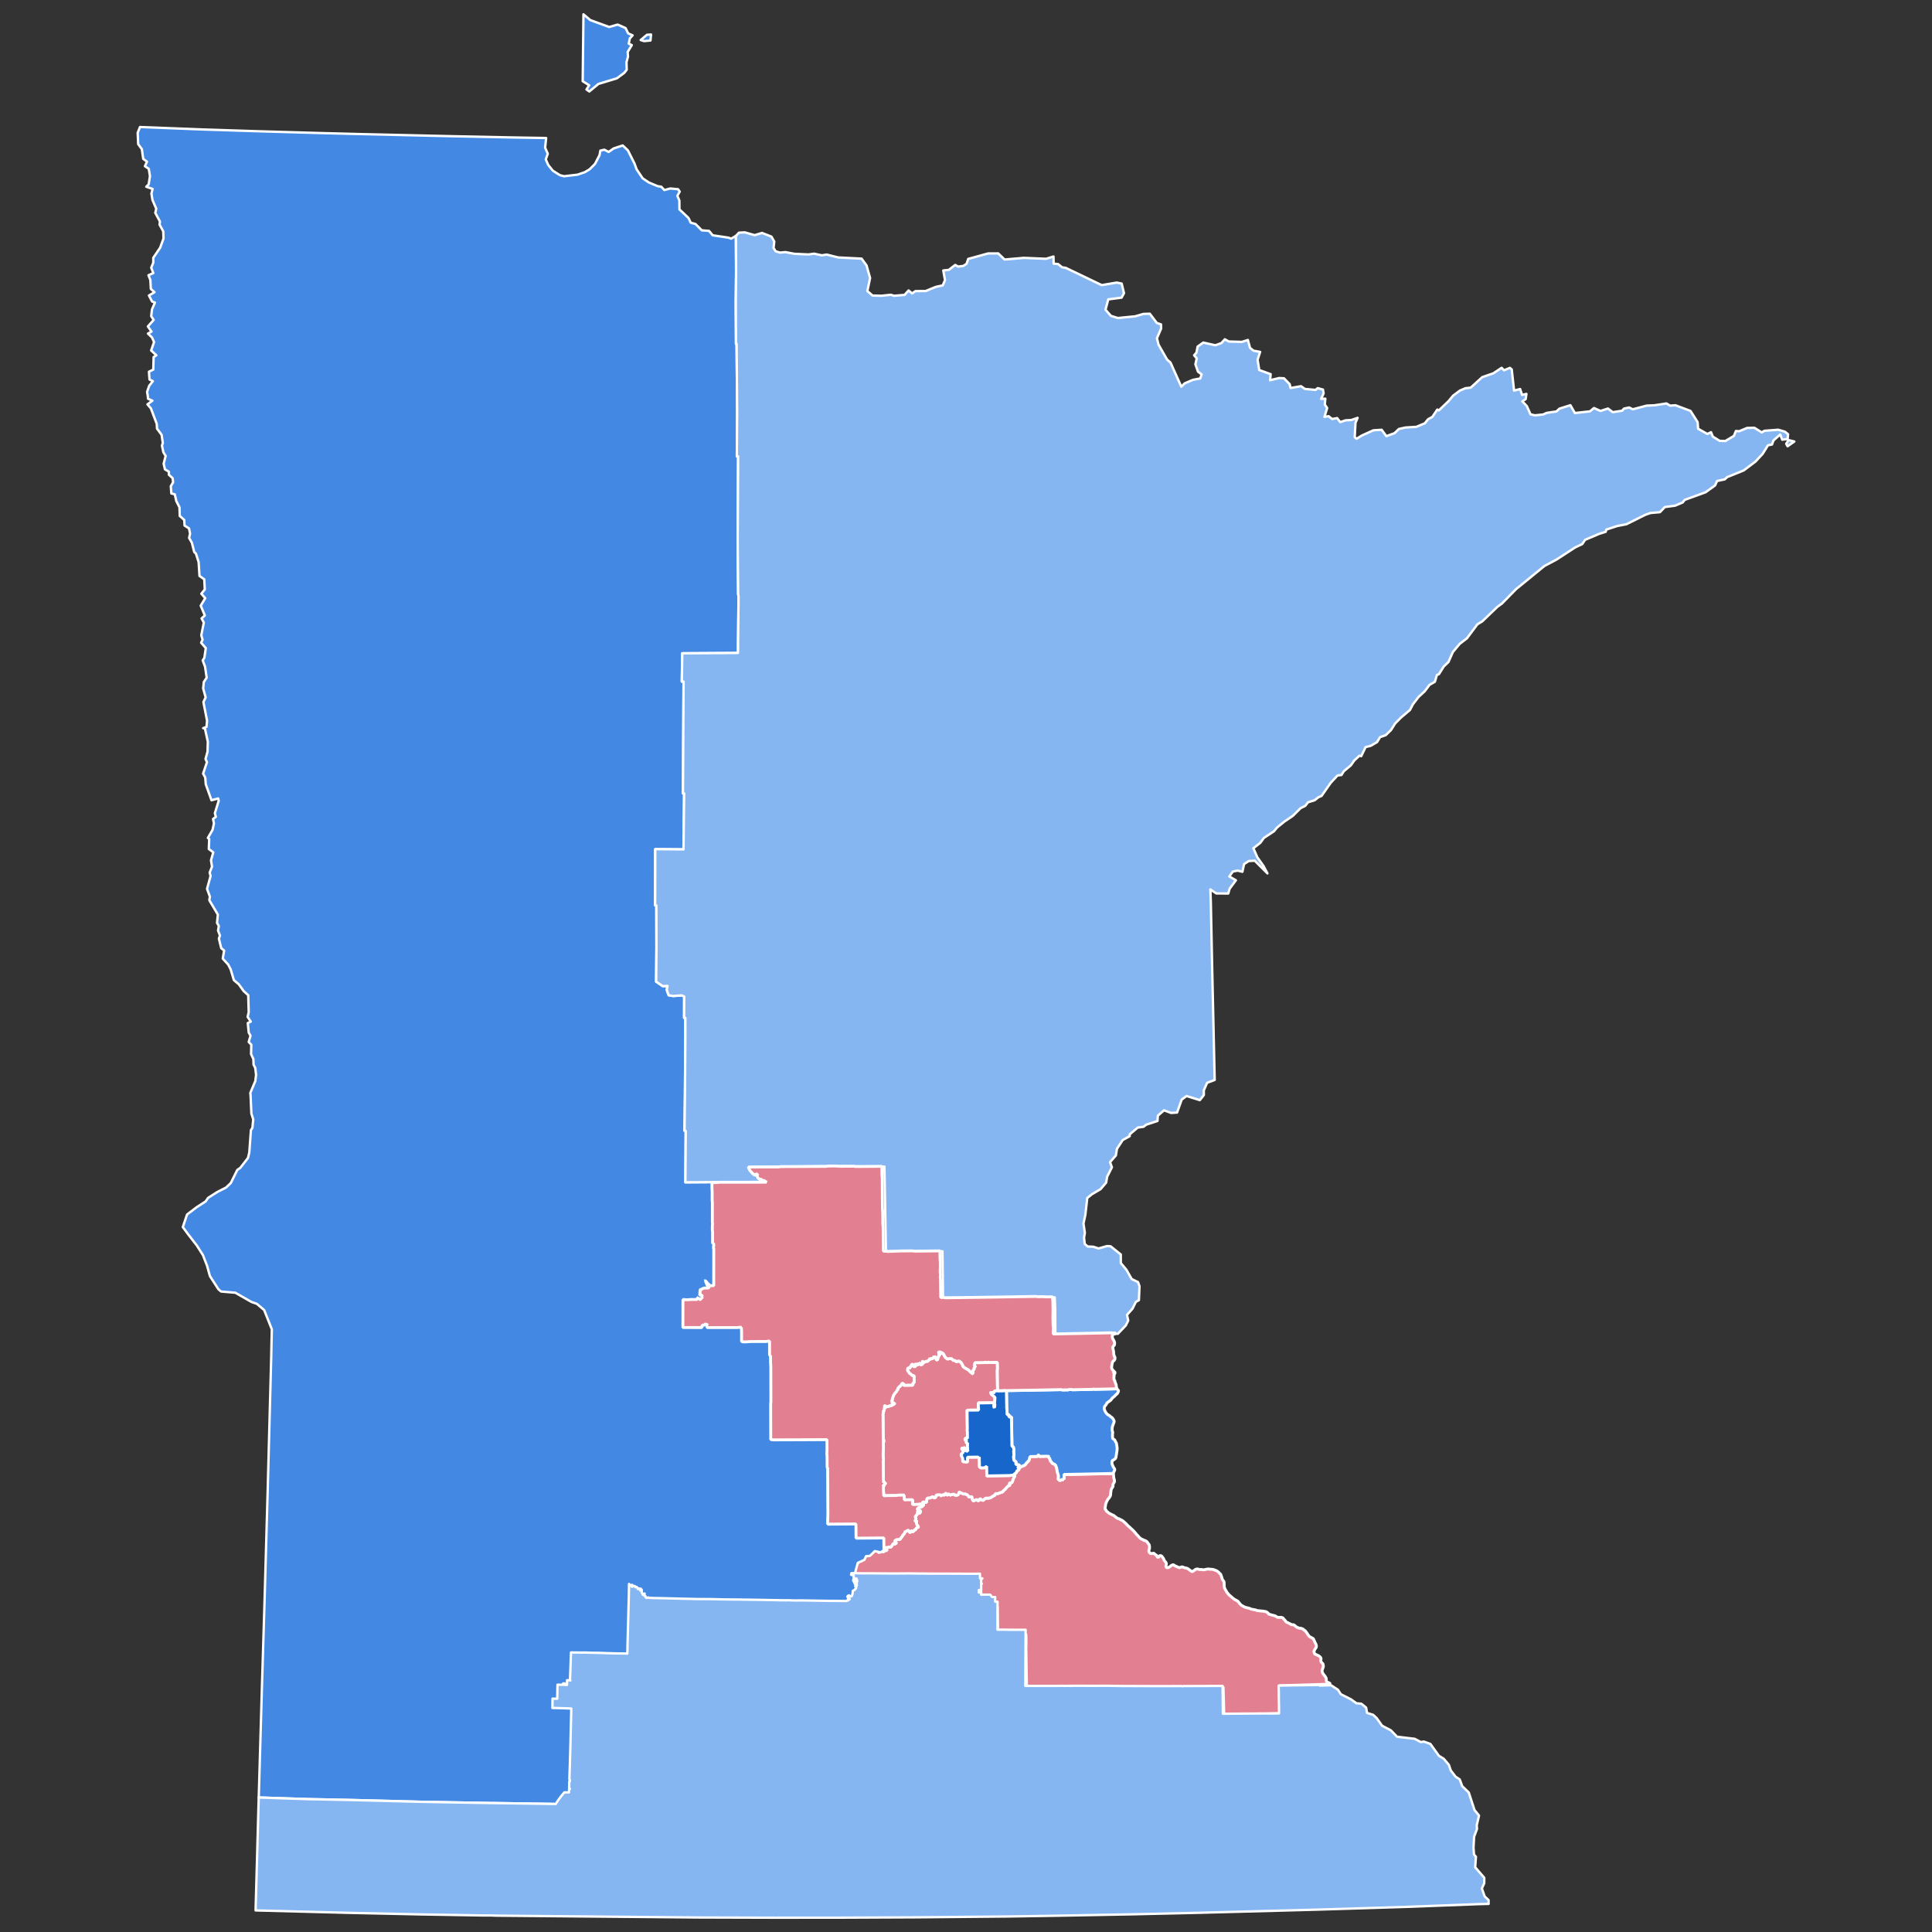 <?xml version="1.0" encoding="UTF-8" standalone="no"?>
<svg
   version="1.2"
   width="810"
   height="810"
   viewBox="0 0 810 810"
   stroke-linecap="round"
   stroke-linejoin="round"
   id="svg30475"
   sodipodi:docname="United_States_House_of_Representatives_election_in_Minnesota,_2012.svg"
   inkscape:version="1.3.2 (091e20e, 2023-11-25, custom)"
   xmlns:inkscape="http://www.inkscape.org/namespaces/inkscape"
   xmlns:sodipodi="http://sodipodi.sourceforge.net/DTD/sodipodi-0.dtd"
   xmlns="http://www.w3.org/2000/svg"
   xmlns:svg="http://www.w3.org/2000/svg"
   xmlns:rdf="http://www.w3.org/1999/02/22-rdf-syntax-ns#"
   xmlns:cc="http://creativecommons.org/ns#"
   xmlns:dc="http://purl.org/dc/elements/1.1/">
  <rect x="0" y="0" width="810" height="810" fill="#333333" stroke="none"/>
  <defs
     id="defs30479" />
  <sodipodi:namedview
     pagecolor="#ffffff"
     bordercolor="#666666"
     borderopacity="1"
     objecttolerance="10"
     gridtolerance="10"
     guidetolerance="10"
     inkscape:pageopacity="0"
     inkscape:pageshadow="2"
     inkscape:window-width="1920"
     inkscape:window-height="1017"
     id="namedview30477"
     showgrid="false"
     inkscape:zoom="0.75999999"
     inkscape:cx="346.71053"
     inkscape:cy="426.97369"
     inkscape:window-x="-8"
     inkscape:window-y="-8"
     inkscape:window-maximized="1"
     inkscape:current-layer="svg30475"
     inkscape:showpageshadow="2"
     inkscape:pagecheckerboard="0"
     inkscape:deskcolor="#d1d1d1" />
  <g
     id="Minnesota"
     transform="translate(5,5)"
     stroke-width="1"
     stroke="white"
     style="fill:#5d5d5d;fill-opacity:1">
    <g
       id="g10122"
       style="fill:#5d5d5d;fill-opacity:1">
      <path
         inkscape:connector-curvature="0"
         id="path509764"
         style="fill:#e27f90;fill-opacity:1;fill-rule:evenodd;stroke:#ffffff;stroke-width:1.22;stroke-linecap:square;stroke-linejoin:bevel;stroke-miterlimit:4;stroke-dasharray:none;stroke-opacity:1"
         d="m 506.653,654.929 -0.312,-0.275 -0.211,-0.278 -0.625,-0.55 -0.722,-0.406 -0.41,-0.131 -0.718,-0.264 -0.917,-0.117 -0.406,0.011 -0.714,-0.122 -1.113,0.172 -0.605,0.158 -0.305,0.008 -0.203,0.006 -0.714,-0.123 -0.711,0.019 -0.511,-0.128 -0.41,-0.131 -0.707,0.16 -0.301,0.15 -0.297,0.291 -0.5,0.297 -0.199,0.147 -0.199,0.147 -0.413,-0.273 -0.62,-0.409 -0.518,-0.412 -0.413,-0.273 -0.819,-0.263 -0.304,0.008 -0.308,-0.134 -0.718,-0.265 -0.203,0.005 -0.203,0.005 -0.402,0.152 -0.301,0.149 -0.203,0.005 -1.232,-0.536 -0.616,-0.268 -0.206,-0.137 -0.413,-0.273 -0.203,0.005 -0.402,0.152 -0.301,0.149 -0.497,0.438 -0.5,0.296 -0.301,0.149 -0.203,0.005 -0.203,0.005 -0.102,0.003 -0.206,-0.137 -0.105,-0.139 -0.003,-0.142 -0.102,0.003 -0.003,-0.142 -0.003,-0.142 -0.003,-0.142 0.095,-0.286 0.091,-0.428 -0.007,-0.283 -0.105,-0.139 -0.213,-0.42 -0.311,-0.276 -0.21,-0.278 -0.217,-0.562 -0.213,-0.42 -0.21,-0.279 -0.315,-0.418 -0.21,-0.279 -0.409,-0.132 -0.406,0.01 -0.098,0.144 -0.294,0.433 -0.301,0.149 -0.206,-0.137 -0.105,-0.139 -0.101,0.002 -0.115,-0.565 -0.514,-0.271 -0.311,-0.276 -0.311,-0.276 -0.206,-0.137 -0.301,0.149 -0.71,0.017 -0.304,0.008 -0.21,-0.279 -0.311,-0.276 -0.111,-0.423 -0.006,-0.283 0.281,-0.999 -0.017,-0.709 -0.118,-0.706 -1.047,-1.393 -0.719,-0.408 -0.405,0.01 -0.311,-0.276 -0.922,-0.404 -0.516,-0.413 -0.31,-0.276 -0.314,-0.418 -0.415,-0.416 -0.415,-0.416 -0.418,-0.558 -0.624,-0.695 -0.415,-0.416 -0.415,-0.416 -0.516,-0.414 -0.209,-0.279 -0.516,-0.414 -0.62,-0.553 -0.623,-0.695 -0.62,-0.553 -0.62,-0.553 -0.411,-0.274 -0.307,-0.135 -1.025,-0.544 -0.509,-0.131 -0.617,-0.412 -1.03,-0.828 -0.92,-0.405 -1.024,-0.545 -1.03,-0.829 -0.208,-0.279 -0.003,-0.142 -0.104,-0.14 -0.205,-0.137 -0.104,-0.14 -0.015,-0.709 0.092,-0.427 0.178,-1.138 0.095,-0.286 0.386,-0.859 0.389,-0.717 0.395,-0.434 0.392,-0.576 0.196,-0.288 0.187,-0.713 -0.006,-0.283 0.172,-1.422 0.092,-0.427 0.095,-0.286 0.392,-0.576 0.196,-0.288 0.095,-0.286 -0.11,-0.423 0.095,-0.286 0.193,-0.43 0.294,-0.432 0.095,-0.286 -0.012,-0.567 -0.11,-0.423 -0.22,-0.846 -0.015,-0.709 -0.113,-0.565 -0.006,-0.283 -0.303,0.007 -0.808,0.018 -1.312,0.028 -0.606,0.013 -1.413,0.03 -0.101,0.002 -0.404,0.008 -0.202,0.004 -1.817,0.038 -1.918,0.04 -2.019,0.042 -1.918,0.039 -2.019,0.04 -0.101,0.002 -0.909,0.018 -0.909,0.018 -0.505,0.01 -1.514,0.029 -1.918,0.037 0.016,0.85 0.011,0.567 0.003,0.142 0.003,0.142 0.003,0.142 0.003,0.142 -0.205,-0.138 -0.101,0.002 -0.101,0.002 0.104,0.14 0.003,0.142 -0.101,0.002 -0.101,0.002 -0.101,0.002 -0.101,0.002 -0.101,0.002 -0.202,0.004 -0.101,0.002 -0.101,0.002 -0.101,0.002 0.005,0.283 -0.202,0.004 -0.101,0.002 -0.101,0.002 -0.303,0.006 -0.005,-0.283 -0.202,0.004 -0.303,0.006 0.096,-0.285 0.088,-0.711 -0.005,-0.283 -0.008,-0.425 -0.109,-0.423 -0.106,-0.282 -0.109,-0.423 -0.106,-0.282 -0.337,-1.837 -0.106,-0.282 -0.318,-0.845 -0.512,-0.416 -0.916,-0.408 -0.21,-0.421 -0.515,-0.558 -0.321,-0.987 -0.621,-0.839 0.199,-0.145 -0.103,-0.14 -0.098,0.144 -0.202,0.004 -0.504,0.009 -0.101,0.002 -0.403,0.007 -0.101,0.002 -0.101,0.002 -0.101,0.002 -0.101,0.002 -0.101,0.002 -0.202,0.004 -0.101,0.002 -0.101,0.002 -0.202,0.004 -0.101,0.002 -0.403,0.007 -0.202,0.004 -0.101,0.002 -0.101,0.002 -0.101,0.002 -0.101,0.002 -0.101,0.002 -0.202,0.004 -0.101,0.002 -0.005,-0.283 -0.002,-0.142 -0.002,-0.142 -0.101,0.002 -0.202,0.004 -0.202,0.004 0.002,0.142 0.002,0.142 0.002,0.142 0.002,0.142 -0.101,0.002 -0.101,0.002 -0.202,0.004 -0.101,0.002 -0.202,0.004 -0.101,0.002 -0.101,0.002 -0.101,0.002 -0.303,0.005 -0.202,0.004 -0.303,0.005 -0.101,0.002 -0.403,0.007 -0.101,0.002 -0.605,0.01 -0.101,0.002 -0.295,0.43 -0.091,0.569 -0.096,0.285 -0.293,0.572 -0.199,0.145 0.103,0.14 -0.101,0.002 -0.002,-0.142 -0.694,0.721 -0.296,0.43 -0.296,0.43 -0.101,0.002 -0.3,0.147 -0.702,0.295 -0.401,0.148 -0.399,0.29 -0.101,0.002 -0.202,0.003 -0.305,-0.137 -0.101,0.002 -0.3,0.147 0.002,0.142 0.31,0.42 0.103,0.14 0.002,0.142 -0.197,0.287 -0.5,0.292 -0.2,0.145 -0.193,0.57 -0.298,0.288 -0.399,0.29 -0.2,0.145 -0.099,0.143 0.31,0.42 0.005,0.283 -0.099,0.143 -0.491,0.859 -0.193,0.57 -0.193,0.57 -0.097,0.285 -0.198,0.287 -0.503,0.15 -0.303,0.005 -0.202,0.003 0.004,0.283 0.002,0.142 0.209,0.422 -0.099,0.143 -0.703,0.295 -0.299,0.288 -0.101,0.002 0.002,0.142 -0.299,0.288 -0.395,0.573 -0.4,0.29 -0.299,0.288 -0.2,0.145 -0.196,0.428 -0.202,0.003 -0.2,0.145 -0.604,0.151 -0.703,0.294 -0.402,0.148 -0.809,0.012 -0.2,0.145 -0.099,0.143 -0.097,0.285 -0.099,0.143 -0.301,0.146 -0.101,0.002 -0.301,0.146 -0.4,0.29 -0.701,0.436 -0.908,0.155 -0.505,0.008 -0.607,0.009 -0.299,0.288 -0.101,10e-4 -0.497,0.574 -0.202,0.003 -0.305,-0.137 -0.406,-0.136 -0.206,-0.281 -0.204,-0.139 -0.299,0.288 -0.295,0.571 -0.202,0.003 -0.101,10e-4 -0.41,-0.419 -0.303,0.004 -0.805,0.295 -0.301,0.146 -0.202,0.003 -0.101,10e-4 -0.105,-0.282 -0.212,-0.706 -0.109,-0.566 -0.103,-0.14 -0.202,0.003 -0.303,0.004 -0.504,0.149 -0.204,-0.139 -0.002,-0.142 -0.101,10e-4 -0.412,-0.561 -0.204,-0.139 -0.61,-0.275 -0.406,-0.136 -0.301,0.146 -1.016,-0.412 -0.509,-0.277 -0.305,-0.138 -0.202,0.003 -0.099,0.143 -0.094,0.568 -0.199,0.286 -0.2,0.144 -0.403,0.147 -0.303,0.004 -0.202,0.003 -0.202,0.003 -0.309,-0.421 -0.101,10e-4 -0.101,10e-4 -0.303,0.004 -0.807,0.152 -0.099,0.143 -0.202,0.003 -0.202,0.003 -0.101,10e-4 -0.105,-0.282 -0.101,10e-4 -0.002,-0.142 -0.101,0.001 -0.101,10e-4 -0.101,10e-4 -0.099,0.143 -0.099,0.143 -0.202,0.003 0.002,0.142 -0.202,0.003 -0.101,0.001 -0.002,-0.142 -0.103,-0.14 -0.104,-0.282 -0.103,-0.14 -0.101,10e-4 -0.101,10e-4 -0.202,0.002 0.002,0.142 -0.099,0.143 -0.099,0.143 0.002,0.142 -0.099,0.143 -0.101,0.001 -0.101,10e-4 -0.305,-0.138 -0.202,0.002 -0.2,0.144 -0.202,0.002 -0.099,0.143 -0.101,10e-4 -0.099,0.143 -0.101,10e-4 -0.101,0.001 -0.002,-0.142 -0.004,-0.283 -1.011,0.012 -0.908,0.153 0.009,0.709 -0.101,0.001 -0.199,0.286 -0.302,0.145 -0.101,10e-4 -0.305,-0.138 -0.205,-0.281 -0.204,-0.139 -0.201,0.144 -0.603,0.291 -0.302,0.145 -0.708,0.008 -0.403,0.146 -0.199,0.286 -0.098,0.285 -0.089,1.135 -0.303,0.003 -0.305,-0.138 -0.101,10e-4 -0.607,0.007 -0.202,0.002 -0.1,0.143 -0.101,10e-4 0.002,0.142 0.002,0.142 0.101,-10e-4 0.306,0.28 0.103,0.141 0.103,0.141 -0.199,0.286 -0.5,0.573 -0.604,0.29 -0.605,0.148 -0.202,0.002 -0.601,0.574 0.002,0.142 0.002,0.142 0.204,0.14 0.303,-0.003 0.204,0.14 0.204,0.14 0.305,0.138 0.103,0.141 0.002,0.142 -0.098,0.285 -0.199,0.286 -0.201,0.144 -0.101,10e-4 -0.002,-0.142 -0.101,0.001 -0.103,-0.141 -0.002,-0.142 -0.103,-0.141 -0.101,10e-4 -0.101,0.001 -0.103,-0.141 -0.1,0.143 10e-4,0.142 0.002,0.284 0.005,0.425 -0.101,10e-4 -0.098,0.285 -0.1,0.143 -0.301,0.287 -0.199,0.286 -0.1,0.143 10e-4,0.142 10e-4,0.142 0.103,0.141 0.103,0.141 10e-4,0.142 0.104,0.282 -0.1,0.143 -0.199,0.286 -0.1,0.143 0.002,0.284 0.001,0.142 0.304,-0.003 0.302,-0.145 0.103,0.141 -0.195,0.711 0.104,0.282 0.104,0.282 0.207,0.423 0.41,0.421 0.103,0.141 -0.1,0.143 -0.404,0.146 -0.402,0.288 -0.2,0.286 -0.1,0.143 10e-4,0.142 -0.1,0.143 -0.101,10e-4 -0.304,0.003 -0.1,0.143 -0.2,0.286 -0.1,0.143 -0.201,0.144 -0.203,0.002 -0.103,-0.141 -0.204,-0.14 -0.101,10e-4 -0.101,10e-4 -0.101,10e-4 -0.098,0.285 -0.1,0.143 -0.1,0.143 -0.203,0.002 -0.204,-0.14 -0.001,-0.142 -0.103,-0.141 -0.103,-0.141 -10e-4,-0.142 -0.101,10e-4 -0.103,-0.141 -0.203,0.002 -0.201,0.144 -0.203,0.002 -0.1,0.143 -0.201,0.144 -0.101,10e-4 -0.1,0.143 -0.203,0.002 -0.101,10e-4 -0.1,0.143 0.001,0.142 -0.098,0.285 0.001,0.142 -0.101,10e-4 10e-4,0.142 -0.502,0.43 -0.398,0.713 -0.601,0.715 -0.3,0.428 -0.303,0.145 -0.507,0.005 -0.405,0.003 -0.404,0.146 -0.403,0.287 -0.201,0.144 10e-4,0.142 0.205,0.282 0.408,0.28 0.002,0.284 -0.605,0.289 -0.101,9.8e-4 -0.305,-0.139 -0.203,0.002 -0.101,9.6e-4 -0.199,0.427 -0.6,0.856 -0.201,0.144 -0.71,0.006 -0.101,9.4e-4 -0.808,0.291 -0.103,-0.141 -0.203,0.002 -0.1,0.143 0.002,0.284 0.103,0.141 0.205,0.282 0.103,0.141 0.002,0.284 -0.203,0.002 -0.304,0.003 -0.105,-0.424 -0.103,-0.141 -0.305,-0.139 -0.101,9e-4 -0.101,9.2e-4 -0.203,0.002 -0.202,0.144 0.103,0.141 0.404,-0.145 10e-4,0.142 0.101,-9e-4 0.104,0.283 0.103,0.141 -0.2,0.285 -0.101,9.1e-4 -0.1,0.143 -0.303,0.144 -0.101,9.1e-4 -0.101,9e-4 -0.001,-0.142 0.1,-0.143 -0.002,-0.284 -10e-4,-0.142 -0.001,-0.142 -0.103,-0.141 -0.101,8.9e-4 -0.101,9.1e-4 -0.1,0.143 -0.199,0.427 -0.302,0.286 -0.101,8.8e-4 -0.202,0.144 -0.101,9e-4 -0.203,0.002 -0.302,0.286 -0.101,8.7e-4 -10e-4,-0.142 -0.105,-0.424 -0.103,-0.141 -0.305,-0.139 -0.203,0.002 -0.304,0.003 -0.303,0.144 -0.202,0.143 -0.608,0.005 -0.101,8.4e-4 -0.3,0.57 -1.31,1.003 -0.402,0.429 -0.204,-0.14 -0.105,-0.425 -0.104,-0.283 -0.407,-0.139 -0.1,0.143 0.001,0.142 10e-4,0.142 0.306,0.281 0.103,0.141 0.001,0.142 -0.1,0.143 -0.306,-0.281 -0.103,-0.141 -0.204,-0.14 -0.304,0.003 -0.203,10e-4 -0.304,0.003 -0.099,0.284 0.304,-0.003 0.103,0.141 10e-4,0.142 -0.1,0.143 10e-4,0.142 -0.101,7.9e-4 0.002,0.284 -0.101,7.8e-4 -0.099,0.284 -0.1,0.143 -0.099,0.284 10e-4,0.142 -0.1,0.143 -0.1,0.143 -0.203,10e-4 -0.101,7.8e-4 10e-4,0.142 -0.202,0.143 -0.101,7.8e-4 -0.203,10e-4 -0.101,7.7e-4 -10e-4,-0.142 -0.103,-0.141 -0.001,-0.142 -10e-4,-0.142 -0.101,7.7e-4 -0.101,7.5e-4 -0.202,0.143 -0.101,7.6e-4 10e-4,0.142 0.103,0.141 10e-4,0.142 0.101,-7.7e-4 10e-4,0.142 -0.1,0.143 -0.406,0.003 -0.101,7.5e-4 0.001,0.142 10e-4,0.142 10e-4,0.142 0.001,0.142 -0.1,0.143 -0.101,7.6e-4 -0.101,7.5e-4 -0.203,10e-4 -0.204,-0.14 -0.103,-0.141 10e-4,0.142 -0.101,7.5e-4 0.002,0.284 -0.202,0.143 -0.1,0.143 -0.101,0.143 -0.1,0.143 0.001,0.142 -0.203,10e-4 -0.102,7.4e-4 -0.102,7.3e-4 -0.101,0.143 -0.101,0.143 10e-4,0.142 0.102,-7.2e-4 0.102,-7.4e-4 0.102,-7.3e-4 0.202,-0.143 0.102,-7.4e-4 0.102,-7.3e-4 0.204,0.14 0.103,0.141 0.001,0.142 -0.101,0.143 -0.101,0.143 -0.101,0.143 0.104,0.283 0.001,0.142 0.002,0.284 0.001,0.142 -0.102,7.5e-4 -0.102,7.3e-4 -0.101,0.143 -0.102,7.4e-4 -0.101,0.143 -0.102,7.4e-4 10e-4,0.142 10e-4,0.142 0.103,0.141 0.102,-7.4e-4 0.102,-7.3e-4 0.102,-7.4e-4 0.101,-0.143 0.103,0.141 0.102,-7.3e-4 0.102,-7.5e-4 10e-4,0.142 0.103,0.141 0.102,-7.4e-4 0.001,0.142 -0.102,7.5e-4 -0.101,0.143 -0.203,10e-4 -0.202,0.143 -0.1,0.284 -0.1,0.284 -0.1,0.284 0.002,0.284 10e-4,0.142 0.102,-7.3e-4 0.102,-7.4e-4 0.203,-10e-4 0.204,0.14 0.102,-7.4e-4 0.103,0.141 0.002,0.284 0.103,0.141 -0.1,0.284 10e-4,0.142 -0.102,7.4e-4 -0.304,0.144 -0.102,7.4e-4 -0.102,7.5e-4 -0.102,7.3e-4 -10e-4,-0.142 -0.001,-0.142 -10e-4,-0.142 -0.002,-0.284 -0.103,-0.141 -10e-4,-0.142 -0.203,10e-4 -0.102,7.3e-4 -0.102,7.3e-4 -0.202,0.143 -0.303,0.286 -0.101,0.142 -0.1,0.284 0.105,0.425 0.102,-7.3e-4 1.828,-0.013 0.609,-0.005 1.32,-0.01 1.32,-0.01 0.305,-0.003 0.406,-0.003 1.016,-0.008 0.305,-0.003 1.727,-0.014 0.914,-0.008 0.102,-8.6e-4 0.914,-0.008 1.016,-0.009 0.914,-0.008 0.305,-0.003 0.711,-0.006 1.016,-0.009 0.406,-0.003 2.438,-0.023 1.016,-0.009 0.609,-0.006 0.913,-0.151 0.508,-0.005 0.914,-0.009 1.219,-0.012 0.812,-0.008 0.102,-10e-4 1.828,-0.019 0.102,-10e-4 2.031,-0.022 1.625,-0.018 0.203,-0.002 0.102,-10e-4 0.305,-0.003 0.406,-0.005 0.102,-0.001 0.914,-0.01 0.102,-10e-4 0.102,-10e-4 0.102,-10e-4 0.203,-0.002 0.102,-10e-4 0.102,-10e-4 0.102,-10e-4 0.203,-0.002 0.102,-10e-4 0.203,-0.002 0.203,-0.002 0.203,-0.002 0.102,-0.001 0.203,-0.002 0.102,-10e-4 0.102,-10e-4 0.102,-0.001 0.203,-0.002 0.508,-0.006 0.305,-0.004 0.102,-10e-4 0.203,-0.002 0.508,-0.006 0.203,-0.002 0.203,-0.002 0.305,-0.004 1.219,-0.014 0.203,-0.002 2.031,-0.025 0.812,-0.011 0.914,-0.011 1.828,-0.024 0.406,-0.005 0.305,-0.004 1.117,-0.015 0.406,-0.006 1.523,-0.021 0.406,-0.006 0.203,-0.003 1.726,-0.023 0.203,-0.003 0.711,-0.01 0.914,-0.012 0.305,-0.004 1.219,-0.017 0.305,-0.004 0.711,-0.01 0.023,1.701 0.004,0.284 0.508,-0.008 0.102,-0.001 0.305,-0.004 0.002,0.142 -0.305,0.004 -0.102,10e-4 0.026,1.843 0.02,1.418 0.006,0.425 0.016,1.134 -1.016,0.014 0.014,0.992 1.017,-0.014 0.012,0.851 0.305,-0.004 0.203,-0.003 0.407,-0.006 0.915,-0.014 0.102,-10e-4 1.017,-0.015 0.508,-0.008 0.305,-0.005 0.205,0.139 0.002,0.142 0.309,0.279 0.106,0.282 0.104,0.14 0.102,-0.002 0.102,-0.002 0.102,-0.002 0.712,-0.01 0.305,-0.005 0.102,-0.002 -0.072,1.986 0.201,-0.145 0.206,0.139 0.203,-0.003 0.407,-0.006 0.009,0.567 0.009,0.567 0.004,0.284 0.006,0.425 0.023,1.56 0.012,0.851 0.017,1.134 0.006,0.425 0.011,0.709 0.02,1.276 0.03,1.985 0.021,1.418 0.009,0.567 0.509,-0.008 0.407,-0.006 0.407,-0.006 0.917,-0.014 0.204,-0.003 0.306,-0.005 1.222,-0.019 0.509,-0.008 1.528,-0.024 0.407,-0.007 1.528,-0.024 0.917,-0.015 0.917,-0.015 0.102,-0.002 1.936,-0.033 0.021,1.276 0.012,0.709 0.016,0.993 0.007,0.425 -0.06,2.554 0.031,1.843 0.026,1.56 0.007,0.425 0.033,1.985 0.033,1.985 0.002,0.142 0.031,1.843 0.007,0.425 0.026,1.56 0.033,1.985 0.014,0.851 0.026,1.56 0.005,0.284 0.012,0.709 0.007,0.425 1.839,-0.031 2.044,-0.035 0.511,-0.009 0.511,-0.009 0.92,-0.016 1.022,-0.018 0.511,-0.009 2.044,-0.036 0.409,-0.007 1.533,-0.028 0.511,-0.009 1.431,-0.026 0.204,-0.004 0.204,-0.004 2.044,-0.038 0.102,-0.002 1.431,-0.028 0.613,-0.012 0.511,-0.01 0.613,-0.012 0.105,0.14 0.1,-0.144 0.511,-0.01 1.941,-0.038 1.431,-0.029 0.102,-0.002 0.409,-0.008 0.817,-0.017 1.226,-0.025 0.715,-0.015 0.511,-0.01 1.533,-0.032 0.409,-0.008 0.511,-0.01 0.204,-0.004 1.328,-0.027 0.511,-0.01 0.204,-0.004 0.715,-0.015 1.226,-0.026 0.204,-0.004 0.409,-0.008 1.328,-0.028 0.817,-0.018 0.511,-0.011 0.31,0.135 0.613,-0.013 1.226,-0.026 0.511,-0.011 1.839,-0.041 0.307,-0.007 1.022,-0.023 1.635,-0.037 0.204,-0.005 1.737,-0.039 0.511,-0.011 0.511,-0.011 0.715,-0.016 0.613,-0.014 0.307,-0.007 0.204,-0.005 0.204,-0.005 0.613,-0.014 0.102,-0.002 0.102,-0.002 0.102,-0.002 0.102,-0.002 0.102,-0.002 0.102,-0.002 0.204,-0.005 0.102,-0.002 0.511,-0.011 0.204,-0.005 0.102,-0.002 1.025,0.118 0.511,-0.013 0.204,-0.005 0.409,-0.01 0.102,-0.002 0.204,-0.005 0.511,-0.013 0.102,-0.002 0.102,-0.002 0.102,-0.002 0.92,-0.022 0.92,-0.022 2.452,-0.06 0.613,-0.016 0.204,-0.005 0.511,-0.013 0.92,-0.022 0.92,-0.024 0.613,-0.016 0.409,-0.011 0.511,-0.013 1.022,-0.025 0.204,-0.005 0.307,-0.008 0.106,0.139 0.307,-0.008 0.099,-0.144 0.102,-0.003 0.409,-0.011 0.204,-0.005 0.307,-0.008 2.248,-0.058 0.511,-0.014 1.022,-0.026 1.635,-0.043 0.102,-0.003 1.022,-0.026 0.817,-0.022 0.715,-0.019 1.639,0.098 0.204,-0.006 1.328,-0.036 0.307,-0.008 0.511,-0.014 0.204,-0.006 0.102,-0.003 0.409,-0.011 0.613,-0.017 0.102,-0.003 0.817,-0.023 1.124,-0.031 0.051,1.843 0.054,1.985 0.109,3.97 0.004,0.142 0.047,1.701 0.054,1.985 1.944,-0.054 2.967,-0.083 2.149,-0.061 0.205,-0.006 1.13,0.109 0.409,-0.012 0.307,-0.009 0.716,-0.021 1.944,-0.057 1.842,-0.054 1.023,-0.03 2.046,-0.061 1.023,-0.031 0.614,-0.018 1.228,-0.037 1.023,-0.031 0.409,-0.012 0.614,-0.019 0.614,-0.019 1.228,-0.038 0.059,-1.421 -0.03,-0.992 -0.017,-0.567 -0.069,-2.268 -0.026,-0.851 -0.052,-1.701 -0.048,-1.559 -0.009,-0.284 -0.035,-1.134 -0.026,-0.851 0.919,-0.028 2.35,-0.073 1.43,-0.045 0.204,-0.006 2.145,-0.068 0.613,-0.019 2.145,-0.069 1.226,-0.039 0.204,-0.006 0.306,-0.01 1.022,-0.033 0.102,-0.003 1.43,-0.047 0.409,-0.013 1.022,-0.033 1.43,-0.047 1.839,-0.061 0.613,-0.021 0.102,-0.003 0.715,-0.024 0.204,-0.007 0.102,-0.003 0.102,-0.003 0.409,-0.013 0.102,-0.003 0.204,-0.007 0.204,-0.007 -0.632,-0.546 -0.724,-0.26 -0.316,-0.273 -0.112,-0.28 -0.015,-0.425 -0.005,-0.142 -0.01,-0.283 -0.116,-0.422 -0.325,-0.557 -0.961,-1.245 -0.33,-0.699 -0.018,-0.567 -0.005,-0.142 0.468,-1.293 0.083,-0.57 -0.111,-0.28 -0.01,-0.283 -0.111,-0.28 -0.422,-0.412 -0.213,-0.277 -0.107,-0.138 -0.116,-0.422 -0.01,-0.283 0.093,-0.287 -0.013,-0.425 -0.111,-0.28 -0.213,-0.277 -0.315,-0.273 -0.315,-0.273 -0.311,-0.132 -1.14,-0.53 -0.209,-0.135 -0.107,-0.138 -0.116,-0.422 -0.12,-0.564 0.097,-0.145 0.287,-0.577 0.584,-0.871 0.083,-0.57 -0.232,-0.844 -0.324,-0.557 -0.551,-1.259 -0.111,-0.28 -0.315,-0.273 -1.246,-0.669 -0.208,-0.135 -0.639,-0.831 -0.324,-0.557 -0.745,-0.969 -0.416,-0.27 -0.629,-0.547 -0.204,0.006 -0.518,-0.267 -0.102,0.003 -0.509,0.016 -0.31,-0.132 -0.722,-0.261 -0.624,-0.406 -0.106,-0.139 -0.314,-0.274 -0.416,-0.271 -0.305,0.01 -0.204,0.006 -0.514,-0.126 -0.208,-0.135 -1.036,-0.535 -0.62,-0.264 -0.208,-0.135 -0.319,-0.416 -0.212,-0.277 -0.42,-0.413 -0.319,-0.416 -0.106,-0.139 -0.31,-0.132 -0.411,-0.129 -0.204,0.006 -0.509,0.016 -0.407,0.012 -0.615,-0.123 -0.624,-0.406 -0.208,-0.135 -1.026,-0.252 -0.924,-0.256 -0.411,-0.129 -0.204,0.006 -0.424,-0.555 -0.314,-0.274 -0.309,-0.133 -0.106,-0.139 -1.331,-0.244 -0.102,0.003 -2.247,-0.217 -0.102,0.003 -0.619,-0.265 -1.945,-0.368 -0.517,-0.269 -1.949,-0.511 -0.618,-0.266 -0.932,-0.541 -0.313,-0.275 -0.419,-0.414 -0.211,-0.278 -0.211,-0.278 -0.317,-0.416 -0.415,-0.272 -0.516,-0.269 -0.516,-0.269 -0.728,-0.547 -0.939,-0.825 -0.626,-0.55 -0.841,-0.969 -0.321,-0.558 -0.426,-0.697 -0.324,-0.7 -0.113,-0.422 -0.016,-0.567 -0.023,-0.85 -0.012,-0.425 -0.113,-0.422 -0.422,-0.556 -0.32,-0.558 -0.117,-0.564 -0.219,-0.561 -0.113,-0.422 -0.215,-0.42 v 0 z" />
      <path
         transform="translate(-5,-5)"
         id="Wilkin"
         d="M 244.619 6 L 244.5 16.391 L 244.301 34.051 L 247.02 35.75 L 245.891 37.51 L 247.07 38.35 L 250.91 35.18 L 258.619 32.85 L 261.721 30.551 L 262.76 29.24 L 262.66 26.1 L 263.279 23.76 L 263.15 21.779 L 264.881 18.91 L 263.6 18.289 L 264.061 16.1 L 265.221 14.82 L 263.369 14 L 262.279 11.77 L 258.971 10.301 L 255.42 11.32 L 247.49 8.43 L 244.619 6 z M 272.949 14.471 L 271.24 14.58 L 268.619 16.789 L 270.051 17.24 L 272.721 16.98 L 272.949 14.471 z M 58.699 53.25 L 57.721 55.66 L 57.93 60.43 L 59.461 62.51 L 60.051 66.609 L 61.619 67.779 L 60.76 69.68 L 62.369 70.779 L 62.869 73.83 L 62.34 77.27 L 61.33 78.301 L 63.971 79.211 L 63.49 81.189 L 63.92 83.83 L 65.51 87.51 L 65.1 89.23 L 67.051 92.85 L 66.9 94.189 L 68.449 96.99 L 68.551 100 L 67.141 103.85 L 64.26 108.09 L 64.27 110.08 L 63.4 112.23 L 64.279 114.48 L 62.25 115.4 L 63.039 117.391 L 63.24 121.141 L 64.779 122.5 L 62.449 123.881 L 63.75 126.4 L 64.949 126.859 L 63.711 129.76 L 63.391 132.539 L 64.42 134.131 L 61.99 136.869 L 63.539 139.01 L 62.039 139.859 L 63.711 141.461 L 64.59 143.41 L 63.369 146.939 L 65.551 148.949 L 64.41 149.711 L 64.26 154.949 L 62.449 155.84 L 62.68 159.109 L 64.09 159.801 L 62.551 161.74 L 61.66 164.311 L 61.92 165.721 L 62.061 167.18 L 63.9 167.99 L 61.82 169.529 L 63.26 171.211 L 65.721 177.711 L 65.83 179.721 L 67.75 182.279 L 68.26 185.699 L 67.9 186.85 L 68.52 189.67 L 69.449 191.141 L 68.609 194.41 L 69.16 196.779 L 70.811 197.77 L 70.789 199.02 L 72.381 200.49 L 72.57 202.211 L 71.609 203.83 L 71.84 206.881 L 73.279 207.25 L 73.9 210.02 L 75.25 212.711 L 75.359 216.301 L 77.25 217.99 L 77.369 220.34 L 79.24 221.529 L 79.689 223.73 L 79.289 225.51 L 80.439 227.529 L 81.43 231.439 L 82.131 232.07 L 83.27 235.641 L 83.641 241.471 L 85.641 242.869 L 85.859 247.119 L 84.41 248.93 L 86.051 250.779 L 84.15 253.93 L 85.881 258.039 L 84.52 259.26 L 85.449 261.029 L 84.391 266.359 L 84.93 268.18 L 84.33 269.471 L 86.279 271.721 L 85.68 275.801 L 84.98 276.881 L 85.961 279.48 L 86.65 284.109 L 85.439 285.961 L 85.18 288.66 L 86.221 292.381 L 85.279 294.33 L 86.811 302.16 L 86.58 304.74 L 85.189 305.289 L 85.91 305.43 L 87.131 310.961 L 87.01 315.119 L 86.16 318.23 L 86.779 319.529 L 85.15 324.33 L 86.051 325.99 L 86.27 328.801 L 88.67 335.51 L 91.48 334.76 L 91.699 335.699 L 90.08 340.93 L 90.49 342.471 L 89.32 343.359 L 89.699 345.199 L 89.109 347.92 L 87.15 351.32 L 87.711 351.721 L 87.551 355.949 L 89.42 357.33 L 88.461 360.699 L 88.891 363.34 L 87.9 365.84 L 88.289 367.25 L 86.801 372.66 L 88 375.92 L 87.76 377.42 L 91.33 383.43 L 90.99 386.961 L 91.74 388.18 L 91.42 390.131 L 92.211 392.211 L 91.77 393.539 L 92.75 397.539 L 93.971 398.51 L 93.391 401.9 L 95.67 404.4 L 96.689 406.359 L 98.051 410.92 L 100.09 412.641 L 102.189 415.551 L 104.07 417.24 L 104.27 424.381 L 103.82 426.34 L 105.141 428.33 L 103.891 428.92 L 104.27 432.891 L 105.029 434.23 L 104.27 436.85 L 105.359 438.01 L 105.26 441.91 L 106.221 444.01 L 106.311 446.391 L 107.01 447.73 L 107.359 450.59 L 107.061 453.18 L 104.93 458.27 L 105.039 458.949 L 105.391 466.859 L 106.17 469.311 L 105.82 472.84 L 105.199 473.84 L 104.52 483.17 L 103.949 485.5 L 100.721 489.65 L 99.48 490.5 L 96.76 495.99 L 94.76 497.891 L 91.051 499.779 L 87.25 502.211 L 86.199 503.699 L 82.391 506.18 L 78.43 509.18 L 76.641 514.449 L 78.67 517.211 L 82.48 522.131 L 85.07 526.189 L 86.811 530.68 L 88.02 535.02 L 91.561 540.51 L 92.689 541.471 L 98.66 541.98 L 105.41 545.84 L 107.689 546.641 L 110.75 549.24 L 113.971 557.33 L 113.869 561.279 L 113.699 569.4 L 112.25 624.061 L 111.58 647.67 L 110.93 670.83 L 109.84 706.551 L 108.48 753.609 L 128.891 754.279 L 146.619 754.641 L 147.83 754.67 L 177.23 755.43 L 205.721 755.93 L 206.689 755.93 L 233.369 756.33 L 264.91 756.58 L 265.141 729.189 L 265.141 721.34 L 241.65 721.119 L 241.699 709.34 L 240.939 709.32 L 241.189 697.561 L 251.551 697.561 L 264.689 697.699 L 264.961 668.439 L 269.029 670.199 L 270.35 672.131 L 273.189 674.141 L 288.381 674.311 L 348.08 674.289 L 355.85 674.24 L 358.029 671.93 L 358.311 670.061 L 359.92 667.75 L 359.82 664.76 L 358.57 664.359 L 357.66 662.51 L 358.859 659.939 L 358.609 658.949 L 359.641 655.24 L 362.449 653.939 L 363.07 652.461 L 364.77 652.27 L 366.789 650.289 L 369.18 650.869 L 371.381 649.27 L 371.34 644.77 L 359.67 644.85 L 359.66 638.93 L 347.881 638.92 L 347.869 615.279 L 347.609 603.51 L 324.141 603.439 L 324.18 578.039 L 324.08 568.23 L 323.66 562.18 L 323.631 560.32 L 324.48 558.881 L 327.471 558.359 L 330.051 557.43 L 331.43 558.221 L 332.051 559.811 L 333.65 559.461 L 337.471 556.189 L 339.17 554.109 L 340.279 551.279 L 340.4 549.17 L 342.18 546.52 L 342.311 545.23 L 344.08 543.33 L 343.711 541.76 L 341.029 541.289 L 340.83 540.08 L 338.881 539.01 L 339.01 537.4 L 337.59 535.721 L 335.029 533.811 L 335.26 530.67 L 334.211 528.939 L 334.67 525.65 L 334.301 524.891 L 333.221 523.9 L 332.25 520.74 L 330.24 519.23 L 329.131 516.689 L 329.07 513.051 L 329.66 510.039 L 328.52 505.641 L 327.131 503.721 L 328.029 502.23 L 325.93 501.68 L 323.801 500.051 L 322.66 495.6 L 305.721 495.561 L 287.35 495.68 L 287.5 474.141 L 287 474.051 L 287.17 458.801 L 287.34 434.699 L 287.33 426.77 L 286.82 426.74 L 286.85 417.789 L 285.789 417.311 L 282.221 417.58 L 280.35 417.26 L 279.551 415.039 L 279.859 413.33 L 277.869 413.449 L 275.09 411.551 L 275.221 397.34 L 275.18 379.619 L 274.67 379.561 L 274.721 356.01 L 286.561 356.109 L 286.83 332.631 L 286.34 332.631 L 286.59 285.75 L 285.859 285.74 L 286.039 273.9 L 309.41 273.76 L 309.43 269.279 L 309.65 250.08 L 309.471 249.08 L 309.27 226.689 L 309.34 214.91 L 309.461 191.311 L 308.93 191.311 L 309.061 172.74 L 308.83 144.17 L 308.57 144.17 L 308.48 126.971 L 308.609 113.76 L 308.529 98.91 L 306.539 100.061 L 305.449 99.641 L 298.801 98.65 L 297.26 96.801 L 294.221 96.561 L 291.59 93.91 L 289.6 93.369 L 288.65 91.381 L 284.859 87.789 L 284.83 84.119 L 284 82.07 L 284.971 80.34 L 284.279 79.32 L 281.01 79.029 L 278.52 79.68 L 277.23 78.27 L 275.77 78.07 L 272.061 76.52 L 269.439 74.75 L 266.9 70.98 L 266.02 68.57 L 263.25 63.051 L 261.07 60.98 L 257.27 62.24 L 255.17 63.699 L 253.369 62.76 L 251.711 63.15 L 251.35 65.051 L 249.439 68.74 L 247.18 70.99 L 245.221 72.17 L 242.131 73.23 L 236.471 73.891 L 234.76 73.449 L 231.789 71.57 L 229.859 69.18 L 228.811 66.83 L 229.66 64.449 L 228.551 61.939 L 228.971 57.859 L 214.449 57.619 L 189.26 57.1 L 149.74 56.18 L 132.189 55.721 L 108.631 55.039 L 85.25 54.289 L 58.699 53.25 z "
         style="fill:#4389e3;fill-opacity:1" />
      <path
         id="Itasca"
         transform="translate(-5,-5)"
         d="M 312.25 97.42 L 309.801 97.551 L 308.529 98.91 L 308.609 113.76 L 308.48 126.971 L 308.57 144.17 L 308.83 144.17 L 309.061 172.74 L 308.93 191.311 L 309.461 191.311 L 309.34 214.91 L 309.27 226.689 L 309.471 249.08 L 309.65 250.08 L 309.43 269.279 L 309.41 273.76 L 286.039 273.9 L 285.859 285.74 L 286.59 285.75 L 286.34 332.631 L 286.83 332.631 L 286.561 356.109 L 274.721 356.01 L 274.67 379.561 L 275.18 379.619 L 275.221 397.34 L 275.09 411.551 L 277.869 413.449 L 279.859 413.33 L 279.551 415.039 L 280.35 417.26 L 282.221 417.58 L 285.789 417.311 L 286.85 417.789 L 286.82 426.74 L 287.33 426.77 L 287.34 434.699 L 287.17 458.801 L 287 474.051 L 287.5 474.141 L 287.35 495.68 L 305.721 495.561 L 322.66 495.6 L 318.85 493.51 L 316.711 491.859 L 314.949 489.24 L 354.279 488.93 L 361.02 489.1 L 370.801 489.1 L 371.439 524.67 L 395.131 524.6 L 395.369 544.109 L 410.9 544.119 L 428.52 543.811 L 442.211 543.939 L 442.4 548.93 L 442.461 559.5 L 468.67 559.199 L 472.01 555.68 L 473.02 553.619 L 472.49 551.289 L 474.811 548.66 L 476.199 545.84 L 477.49 545.109 L 477.74 539.26 L 477.119 537.52 L 474.471 536.25 L 472.289 532.4 L 469.91 529.539 L 469.891 525.93 L 465.619 522.51 L 464.141 522.41 L 460.58 523.42 L 458.369 522.699 L 456.02 522.6 L 454.789 521.551 L 454.49 518.92 L 454.83 516.84 L 454.25 512.949 L 455.039 509.33 L 455.84 502.27 L 457.75 500.721 L 461.41 498.561 L 463.76 495.811 L 464.189 493.311 L 466.17 489.391 L 465.391 487.23 L 467.84 484.43 L 468.289 481.641 L 470.711 477.961 L 473.619 476.35 L 473.65 475.57 L 477 472.74 L 479.439 472.41 L 480.539 471.539 L 485.289 469.971 L 485.439 467.75 L 488.02 465.5 L 490.971 466.6 L 493.48 466.449 L 495.449 461 L 497.461 459.51 L 503.029 461.24 L 504.721 459.109 L 504.699 457.15 L 506.09 453.971 L 509.26 452.779 L 508.221 406.33 L 507.641 378.18 L 507.449 372.9 L 509.939 374.58 L 514.949 374.609 L 515.539 372.58 L 518.16 369.061 L 515.391 367.461 L 516.891 365.391 L 518.91 365.01 L 520.881 365.5 L 521.58 362.279 L 523.529 361 L 526.051 360.85 L 531.381 366.17 L 529.75 363.09 L 527.189 359.5 L 525.48 355.631 L 528.4 353.35 L 529.881 351.32 L 534.18 348.461 L 535.391 346.971 L 538.391 344.52 L 542.029 342.051 L 545.301 338.811 L 547.199 337.881 L 548.439 336.34 L 551.15 335.52 L 552.74 334.26 L 554.07 333.699 L 557.881 328.23 L 560.789 325.1 L 562.4 324.939 L 563.4 323.34 L 566.381 320.85 L 567.801 318.811 L 569.92 316.859 L 570.699 317.02 L 572.529 313.23 L 574.721 312.67 L 577.359 311.109 L 578.6 309.039 L 580.949 308.24 L 583.199 306.061 L 584.91 303.34 L 587.221 300.971 L 591.16 297.631 L 592.35 295.311 L 594.75 292.189 L 597.34 289.801 L 599.35 287.119 L 601.57 285.84 L 602.439 282.98 L 603.289 282.65 L 605.27 279.461 L 607.279 277.539 L 609.1 273.391 L 612 269.93 L 615.029 267.609 L 619.4 261.75 L 621.42 260.529 L 627.779 254.43 L 629.67 253.061 L 635.619 247 L 647.5 237.301 L 652.641 234.561 L 660.33 229.551 L 663.35 228.119 L 664.57 226.32 L 670.529 223.789 L 673.189 222.961 L 673.471 222.02 L 678.109 220.51 L 681.881 219.789 L 689.75 215.859 L 691.98 215.08 L 695.949 214.73 L 697.99 212.58 L 702.279 212.01 L 705.5 210.641 L 706.32 209.57 L 715.08 206.381 L 719.08 203.5 L 719.891 201.66 L 723.1 200.98 L 724.1 200.039 L 731.061 197.23 L 736.01 193.5 L 738.971 190.32 L 741.24 186.68 L 742.91 186.369 L 743.539 184.66 L 746.369 182.16 L 747.211 184.35 L 749.48 184.039 L 749.65 182.051 L 748.33 180.98 L 745.51 180.17 L 739.721 180.609 L 738.619 181.289 L 735.529 179.34 L 732.471 179.42 L 729.15 180.801 L 727.789 180.699 L 726.939 182.76 L 723.33 184.91 L 720.939 184.811 L 718.1 183.039 L 717.359 181.199 L 715.801 181.949 L 711.949 179.76 L 711.73 176.971 L 708.76 172.279 L 702.439 169.91 L 700.211 170.07 L 698.67 169.141 L 693.609 169.92 L 690.35 170.061 L 684.539 171.6 L 683.02 170.84 L 680.82 171.32 L 680.1 172.199 L 676.141 172.801 L 674.16 171.279 L 671.01 172.289 L 668.279 171.061 L 666.59 172.461 L 660.279 173.17 L 658.391 169.881 L 653.82 171.32 L 652.529 172.51 L 648.471 173.1 L 646.939 173.779 L 643.52 174.131 L 641.67 173.711 L 640.141 170.27 L 638.23 168.26 L 639.641 167.34 L 639.961 165.141 L 638.131 165.57 L 637.33 163.1 L 634.779 163.76 L 633.801 154.881 L 633.029 154.24 L 630.561 155.25 L 629.57 154.211 L 626.08 156.51 L 621.439 158.119 L 616.609 162.52 L 614.35 162.77 L 612.061 163.76 L 609.23 165.869 L 607.24 168.24 L 603.26 172.051 L 602.59 171.711 L 600.529 174.77 L 598.699 175.789 L 597.381 177.449 L 593.789 178.961 L 589.26 179.23 L 586.48 179.85 L 584.699 181.59 L 581.24 182.859 L 579.27 180.189 L 575.789 180.41 L 570.961 182.59 L 568.75 183.961 L 567.971 183.289 L 568.301 177.24 L 569.18 175.18 L 566.52 176.1 L 564.131 176.221 L 561.891 176.971 L 560.609 175.289 L 558.51 175.67 L 557.02 174.49 L 555.289 174.77 L 556.42 171.07 L 555.43 169.609 L 555.65 167.15 L 553.9 167.221 L 554.93 164.9 L 554.65 163.33 L 552.461 162.721 L 551.561 163.471 L 547.08 163.061 L 545.461 161.91 L 541.07 162.68 L 540.699 161.051 L 538.311 158.6 L 536.279 158.5 L 532.5 159.41 L 532.73 156.869 L 527.949 155.141 L 527.25 150.82 L 528.32 147.539 L 525.52 147.01 L 524.07 145.84 L 523.189 142.539 L 520.66 143.34 L 515.221 143.18 L 513.51 142.25 L 512.08 143.84 L 509.539 144.76 L 504.49 143.619 L 502.109 145.301 L 501.6 147.891 L 500.641 148.939 L 501.74 150.27 L 501.17 152.699 L 502.25 155.811 L 503.789 156.961 L 503.199 158.67 L 500.131 159.25 L 496.68 160.721 L 495.26 162.119 L 490.75 152.02 L 489.301 150.75 L 485.721 144.49 L 485.051 141.801 L 486.801 137.77 L 486.76 136 L 485.01 135.42 L 482.061 131.529 L 479.359 131.619 L 475.91 132.619 L 468.66 133.33 L 465.76 132.42 L 463.49 129.859 L 464.641 125.52 L 470.23 124.789 L 471.24 122.92 L 470.27 118.891 L 468.199 118.471 L 461.891 119.539 L 446.75 112.27 L 445.369 112.1 L 443.58 110.699 L 441.75 110.539 L 441.68 107.539 L 438.561 108.5 L 429.23 108.109 L 421.18 108.811 L 418.51 106.24 L 414.24 106.26 L 405.93 108.551 L 405.24 110.6 L 403.84 111.5 L 401.689 111.76 L 400.471 111.08 L 397.789 113.15 L 395.471 113.391 L 396.199 117.449 L 395.24 119.65 L 392.311 120.279 L 388.08 122.02 L 383.83 122.039 L 382.369 123.02 L 380.939 121.77 L 379.24 123.641 L 374.801 124.01 L 373.49 123.58 L 369.551 124 L 365.801 123.9 L 363.65 122.01 L 364.789 116.539 L 363.301 111.279 L 361.23 108.43 L 351.449 107.939 L 346.59 106.73 L 344.561 107.051 L 341.301 106.35 L 339.01 106.68 L 333.061 106.41 L 329.27 105.699 L 327.039 105.9 L 325.23 105.369 L 324.311 103.961 L 324.619 101.289 L 323.43 99.199 L 319.48 97.66 L 316.391 98.59 L 312.25 97.42 z M 749.85 184.5 L 748.869 186.061 L 749.449 187.1 L 752.279 185.109 L 749.85 184.5 z "
         style="fill:#86b6f2;fill-opacity:1" />
      <path
         inkscape:connector-curvature="0"
         id="path509766"
         style="fill:#e27f90;fill-opacity:1;fill-rule:evenodd;stroke:#ffffff;stroke-width:1.22;stroke-linecap:square;stroke-linejoin:bevel;stroke-miterlimit:4;stroke-dasharray:none;stroke-opacity:1"
         d="m 365.392,598.535 -0.1,0.143 10e-4,0.142 0.203,0.14 0.404,0.138 0.202,-0.002 -0.101,9.1e-4 -0.504,0.004 -0.101,9e-4 -0.101,9.1e-4 0.025,2.835 0.005,0.567 -0.084,1.985 0.005,0.567 0.012,1.417 0.1,-0.143 0.009,0.992 -0.101,8.9e-4 0.007,0.85 10e-4,0.142 0.017,1.984 0.006,0.709 0.009,0.992 0.026,2.977 0.004,0.425 0.002,0.283 0.101,-9e-4 10e-4,0.142 0.101,-9.1e-4 -0.099,0.284 -0.1,0.143 10e-4,0.142 0.101,-9.1e-4 0.002,0.283 -0.101,9.1e-4 0.101,-9.1e-4 0.202,-0.002 0.303,-0.003 0.202,-0.002 0.005,0.567 -0.101,9.1e-4 -0.303,0.003 0.001,0.142 -0.1,0.143 0.102,0.141 -0.1,0.143 -0.1,0.143 -0.203,-0.14 0.202,-0.002 -10e-4,-0.142 -0.202,0.002 -0.101,8.9e-4 10e-4,0.142 0.101,-9e-4 0.001,0.142 0.002,0.284 0.004,0.425 0.013,1.559 0.111,1.133 0.007,0.851 0.504,-0.146 1.213,-0.012 1.011,-0.009 1.516,-0.014 0.404,-0.003 0.505,-0.005 1.009,-0.152 0.303,-0.003 1.213,-0.011 0.303,-0.003 0.404,-0.005 0.303,-0.003 -0.1,0.143 10e-4,0.142 0.006,0.567 0.011,1.134 0.404,-0.005 1.011,-0.01 0.506,-0.005 0.607,-0.006 0.303,-0.003 0.101,-10e-4 0.202,-0.002 0.303,-0.003 0.108,0.708 -0.095,0.568 0.006,0.567 0.001,0.142 0.506,-0.005 0.708,-0.008 0.405,-0.005 0.607,-0.007 0.101,-10e-4 0.303,-0.003 0.403,-0.146 0.709,0.134 0.101,-10e-4 0.809,-0.009 0.101,-10e-4 -0.103,-0.141 -0.103,-0.141 -0.306,-0.28 -0.101,10e-4 -0.002,-0.142 -0.002,-0.142 0.101,-10e-4 0.1,-0.143 0.202,-0.002 0.607,-0.007 0.101,-0.001 0.305,0.138 0.303,-0.003 0.089,-1.135 0.098,-0.285 0.199,-0.286 0.403,-0.146 0.708,-0.008 0.302,-0.145 0.603,-0.291 0.201,-0.144 0.204,0.139 0.205,0.281 0.305,0.138 0.101,-10e-4 0.302,-0.145 0.199,-0.286 0.101,-10e-4 -0.009,-0.709 0.908,-0.153 1.011,-0.012 0.004,0.283 0.002,0.142 0.101,-10e-4 0.101,-10e-4 0.099,-0.143 0.101,-10e-4 0.099,-0.143 0.202,-0.002 0.2,-0.144 0.202,-0.002 0.305,0.138 0.101,-10e-4 0.101,-10e-4 0.099,-0.143 -0.002,-0.142 0.099,-0.143 0.099,-0.143 -0.002,-0.142 0.202,-0.003 0.101,-0.001 0.101,-10e-4 0.103,0.14 0.104,0.282 0.103,0.14 0.002,0.142 0.101,-10e-4 0.202,-0.003 -0.002,-0.142 0.202,-0.003 0.099,-0.143 0.099,-0.143 0.101,-10e-4 0.101,-10e-4 0.101,-10e-4 0.002,0.142 0.101,-10e-4 0.105,0.282 0.101,-0.001 0.202,-0.003 0.202,-0.003 0.099,-0.143 0.807,-0.152 0.303,-0.004 0.101,-0.001 0.101,-10e-4 0.309,0.421 0.202,-0.003 0.202,-0.003 0.303,-0.004 0.402,-0.147 0.2,-0.144 0.199,-0.286 0.094,-0.568 0.099,-0.143 0.202,-0.003 0.305,0.138 0.509,0.277 1.016,0.412 0.301,-0.146 0.406,0.136 0.61,0.275 0.204,0.139 0.412,0.561 0.101,-0.001 0.002,0.142 0.204,0.139 0.504,-0.149 0.303,-0.004 0.202,-0.003 0.103,0.14 0.109,0.566 0.212,0.706 0.105,0.282 0.101,-10e-4 0.202,-0.003 0.301,-0.146 0.805,-0.295 0.303,-0.004 0.41,0.419 0.101,-10e-4 0.202,-0.003 0.295,-0.571 0.299,-0.288 0.204,0.139 0.206,0.281 0.406,0.136 0.305,0.137 0.202,-0.003 0.497,-0.574 0.101,-0.001 0.299,-0.288 0.607,-0.009 0.505,-0.008 0.908,-0.155 0.701,-0.436 0.4,-0.29 0.301,-0.146 0.101,-0.002 0.301,-0.146 0.099,-0.143 0.097,-0.285 0.099,-0.143 0.2,-0.145 0.809,-0.012 0.402,-0.148 0.703,-0.294 0.604,-0.151 0.2,-0.145 0.202,-0.003 0.196,-0.428 0.2,-0.145 0.299,-0.288 0.4,-0.29 0.395,-0.573 0.299,-0.288 -0.002,-0.142 0.101,-0.002 0.299,-0.288 0.703,-0.295 0.099,-0.143 -0.209,-0.422 -0.002,-0.142 -0.004,-0.283 0.202,-0.003 0.303,-0.005 0.503,-0.15 0.198,-0.287 0.097,-0.285 0.193,-0.57 0.193,-0.57 0.491,-0.859 0.099,-0.143 -0.005,-0.283 -0.101,0.002 -0.404,0.007 -0.103,-0.14 -0.101,0.002 -0.404,0.007 -0.101,0.002 -0.906,0.156 -0.202,0.003 -0.101,0.002 -0.202,0.003 -0.101,0.002 -0.202,0.003 -0.101,0.002 -0.808,0.013 -0.101,0.002 -0.808,0.013 -0.101,0.002 -0.505,0.008 -0.404,0.006 -0.101,0.002 -0.505,0.008 -0.505,0.008 -0.202,0.003 -0.101,0.002 -0.303,0.005 -0.303,0.005 -0.505,0.008 -0.505,0.008 -0.909,0.013 -0.101,0.002 -0.909,0.013 -0.101,0.001 -0.404,0.006 -0.503,0.149 -0.002,-0.142 0.707,-0.01 -0.202,0.003 -0.101,10e-4 -0.202,0.003 -0.202,0.003 -0.002,-0.142 -0.006,-0.425 -0.002,-0.142 -0.004,-0.283 -0.006,-0.425 -0.002,-0.142 -0.002,-0.142 -0.002,-0.142 -0.002,-0.142 -0.004,-0.283 -0.002,-0.142 -0.004,-0.283 -0.004,-0.283 -0.004,-0.283 -0.002,-0.142 -0.004,-0.283 -0.002,-0.142 -0.002,-0.142 -0.301,0.146 -0.2,0.145 -0.2,0.145 -0.301,0.146 -0.404,0.006 -0.505,0.008 -0.303,0.004 -0.202,0.003 -0.612,-0.416 -0.007,-0.567 -0.004,-0.283 -0.007,-0.567 -0.01,-0.709 -0.007,-0.567 -0.101,0.001 -0.004,-0.283 -0.002,-0.142 0.103,0.14 -0.007,-0.567 -0.004,-0.283 -0.103,-0.14 0.002,0.142 -0.202,0.003 -0.002,-0.142 -0.101,10e-4 -0.002,-0.142 -0.101,0.001 -0.101,10e-4 -0.202,0.003 -0.101,0.001 -0.101,10e-4 -0.101,10e-4 -0.908,0.012 -0.403,0.006 -0.504,0.008 -0.101,10e-4 -0.202,0.003 -0.101,10e-4 -0.101,10e-4 -0.605,0.008 -0.202,0.003 -0.202,0.003 -0.101,10e-4 -0.101,0.001 -0.202,0.003 -0.101,10e-4 0.002,0.142 0.004,0.283 0.007,0.567 0.014,0.992 -0.202,0.003 -0.002,-0.142 -0.303,0.004 0.002,0.142 -0.101,10e-4 -0.202,0.003 -0.405,-0.136 -0.504,0.006 -0.202,0.003 -0.101,10e-4 -0.002,-0.142 -0.007,-0.567 -0.002,-0.142 -0.101,10e-4 0.101,-10e-4 -0.007,-0.567 -0.101,10e-4 -0.006,-0.425 -0.202,0.003 -0.002,-0.142 -0.101,0.001 -0.101,10e-4 0.095,-0.427 -0.004,-0.283 -0.101,10e-4 -0.103,-0.14 -0.004,-0.283 0.101,-10e-4 -0.004,-0.283 0.101,-10e-4 0.303,-0.004 -0.103,-0.14 0.303,-0.004 -0.002,-0.142 -0.004,-0.283 -0.002,-0.142 0.101,-10e-4 0.101,-0.001 -0.004,-0.283 0.302,-0.004 -0.006,-0.425 -0.504,0.006 -0.002,-0.142 -0.004,-0.283 -0.202,0.003 0.002,0.142 -0.101,10e-4 -0.104,-0.282 -0.002,-0.142 0.099,-0.143 0.302,-0.004 0.905,-0.154 0.002,0.142 0.105,0.282 0.004,0.283 0.007,0.567 0.504,-0.006 0.002,0.142 0.504,-0.006 -0.002,-0.142 0.101,-10e-4 -0.002,-0.142 -0.002,-0.142 -0.101,10e-4 -0.002,-0.142 -0.002,-0.142 -0.004,-0.283 -0.006,-0.425 -0.11,-0.707 0.101,-10e-4 -0.011,-0.85 -0.006,-0.425 -0.403,0.006 -0.101,10e-4 -0.004,-0.283 -0.002,-0.142 -0.002,-0.142 -0.002,-0.142 -0.002,-0.142 0.101,-0.001 -0.004,-0.283 -0.605,0.008 -0.002,-0.142 -0.01,-0.709 0.202,-0.003 0.504,-0.006 0.101,-10e-4 0.202,-0.003 -0.002,-0.142 -0.006,-0.425 -0.015,-1.134 -0.002,-0.142 -0.007,-0.567 -0.002,-0.142 -0.004,-0.283 -0.004,-0.283 -0.101,10e-4 0.091,-0.71 -0.017,-1.276 -0.01,-0.709 -0.014,-0.992 -0.007,-0.567 -0.014,-0.992 -0.006,-0.425 -0.01,-0.709 -0.004,-0.283 -0.014,-0.992 -0.014,-0.992 0.302,-0.004 0.101,-10e-4 0.503,-0.006 0.302,-0.004 0.201,-0.003 0.302,-0.004 0.201,-0.003 0.101,-10e-4 0.101,-10e-4 0.302,-0.004 0.302,-0.004 0.201,-0.003 0.302,-0.004 0.101,-10e-4 0.302,-0.004 0.302,-0.004 0.905,-0.013 -0.006,-0.425 -0.006,-0.425 -0.002,-0.142 -0.107,-0.424 -0.002,-0.142 -0.002,-0.142 -0.004,-0.283 -0.002,-0.142 -0.01,-0.709 -0.002,-0.142 0.302,-0.004 0.302,-0.004 0.101,-10e-4 0.101,-0.001 0.201,-0.003 0.402,-0.006 0.302,-0.004 0.101,-0.001 0.101,-10e-4 0.603,-0.009 0.402,-0.006 0.101,-10e-4 0.302,-0.004 0.603,-0.009 0.101,-10e-4 0.101,-10e-4 0.201,-0.003 0.101,-0.002 0.101,-0.001 0.101,-10e-4 0.302,-0.005 0.101,-0.002 0.101,-0.002 0.101,-0.002 0.101,-0.002 0.302,-0.005 0.201,-0.003 0.201,-0.003 0.101,-0.002 0.201,-0.003 0.101,-0.002 0.201,-0.003 0.101,-0.002 0.006,0.425 -0.096,0.285 -0.197,0.286 0.006,0.425 0.107,0.424 0.205,0.28 0.184,-1.137 -0.107,-0.424 -0.011,-0.709 -0.002,-0.142 0.173,-1.845 -0.205,-0.28 -0.306,-0.279 -0.103,-0.14 -0.406,-0.277 -0.306,-0.279 -0.203,-0.139 -0.105,-0.282 -0.107,-0.424 -0.006,-0.425 0.107,0.424 0.201,-0.003 0.201,-0.003 0.301,-0.005 0.098,-0.143 0.101,-0.002 0.103,0.14 0.603,-0.009 -0.103,-0.14 -0.105,-0.282 -0.002,-0.142 -0.002,-0.142 0.502,-0.008 0.502,-0.008 0.101,-0.002 0.101,-0.002 0.101,-0.002 -0.006,-0.425 -0.002,-0.142 -0.009,-0.567 -0.002,-0.142 -0.002,-0.142 -0.002,-0.142 -0.002,-0.142 -0.002,-0.142 -0.004,-0.283 -0.004,-0.283 -0.002,-0.142 -0.009,-0.567 -0.006,-0.425 -0.002,-0.142 -0.002,-0.142 -0.002,-0.142 -0.002,-0.142 -0.002,-0.142 -0.002,-0.142 -0.004,-0.283 -0.004,-0.283 -0.004,-0.283 -0.002,-0.142 -0.009,-0.567 -0.006,-0.425 -0.002,-0.142 -0.004,-0.283 -0.002,-0.142 -0.006,-0.425 -0.002,-0.142 -0.006,-0.425 -0.002,-0.142 -0.002,-0.142 -0.006,-0.425 0.098,-0.143 -0.004,-0.283 -0.004,-0.283 -0.002,-0.142 -0.006,-0.425 -0.002,-0.142 -0.004,-0.283 -0.009,-0.567 -0.011,-0.709 -0.004,-0.283 -0.201,0.003 -0.602,0.009 -0.502,0.008 -0.401,0.006 -0.702,0.011 -0.201,0.003 -0.401,0.006 -0.201,0.003 -0.201,0.003 -0.1,10e-4 -0.1,0.002 -0.002,-0.142 -0.301,0.004 0.002,0.142 -0.1,0.002 -0.201,0.003 -0.201,0.003 -0.1,10e-4 -0.201,0.003 -0.1,10e-4 -0.203,-0.139 -0.1,0.001 -0.199,0.145 -0.201,0.003 -0.1,10e-4 -0.1,10e-4 -0.1,10e-4 -0.1,0.001 -0.502,0.008 -0.502,0.008 -0.1,10e-4 -0.1,10e-4 -0.1,0.001 -0.1,10e-4 -0.502,0.008 -0.301,0.004 -0.1,0.001 -0.602,0.008 -0.502,0.008 -0.197,0.286 -0.09,0.71 -0.1,10e-4 0.002,0.142 0.002,0.142 0.1,-10e-4 0.102,0.14 0.201,-0.003 0.006,0.425 0.102,0.14 -0.1,10e-4 -0.401,0.006 -0.1,10e-4 0.014,0.992 -0.201,0.003 -0.1,10e-4 -0.201,0.003 0.002,0.142 0.002,0.142 0.002,0.142 0.002,0.142 0.004,0.283 0.002,0.142 0.002,0.142 0.002,0.142 0.002,0.142 0.002,0.142 -0.201,0.003 -0.508,-0.418 -0.61,-0.558 -0.305,-0.279 -0.305,-0.279 -0.203,-0.139 -1.214,-0.692 -0.405,-0.278 -0.305,-0.279 -0.31,-0.704 -0.411,-0.703 -0.307,-0.421 -0.102,-0.14 -0.1,10e-4 -0.607,-0.417 -0.299,0.146 -0.201,0.003 -0.299,0.146 -0.201,0.003 -0.607,-0.417 -0.704,-0.133 -0.202,-0.139 -0.407,-0.42 -0.303,-0.138 -0.301,0.004 -0.602,0.008 -0.5,0.148 -0.303,-0.138 -0.202,-0.139 -0.507,-0.419 -0.408,-0.562 -0.207,-0.564 -0.204,-0.281 -0.102,-0.14 -0.102,-0.14 -0.908,-0.414 -0.302,-0.138 -0.602,0.007 -0.097,0.285 0.102,0.141 0.002,0.142 0.201,-0.002 0.1,-10e-4 0.1,-0.001 0.102,0.14 0.102,0.14 0.1,-10e-4 0.002,0.142 -0.1,10e-4 -0.099,0.143 -0.1,10e-4 -0.201,0.002 -0.1,10e-4 -0.099,0.143 0.002,0.142 0.002,0.142 0.004,0.283 -0.099,0.143 -0.1,10e-4 -0.099,0.143 -0.099,0.143 -0.1,10e-4 0.002,0.142 0.102,0.141 0.002,0.142 0.004,0.283 -0.099,0.143 -0.099,0.143 -0.1,0.001 -0.1,10e-4 -0.1,10e-4 -0.102,-0.141 -0.104,-0.282 -0.002,-0.142 -0.104,-0.282 -0.002,-0.142 -0.002,-0.142 -0.1,10e-4 -0.002,-0.142 -0.201,0.002 -0.199,0.144 -0.1,0.001 -0.102,-0.141 -0.102,-0.141 -0.099,0.143 0.002,0.142 -0.099,0.143 -0.099,0.143 -0.099,0.143 -0.099,0.143 -0.1,10e-4 -0.1,10e-4 -0.201,0.002 -0.1,10e-4 -0.201,0.002 -0.1,10e-4 0.002,0.142 -0.099,0.143 -0.1,10e-4 -0.002,-0.142 -0.102,-0.141 -0.1,10e-4 -0.002,-0.142 -0.099,0.143 0.002,0.142 0.002,0.142 -0.099,0.143 -0.398,0.288 -0.097,0.285 -0.1,10e-4 -0.099,0.143 -0.201,0.002 -0.201,0.002 -0.201,0.002 -0.201,0.002 -0.099,0.143 -0.1,0.001 -0.1,10e-4 -0.199,0.144 -0.199,0.144 -0.1,10e-4 -0.1,10e-4 -0.201,0.002 -0.105,-0.424 -0.201,0.002 -0.099,0.143 0.002,0.142 -0.099,0.143 0.204,0.281 0.002,0.142 0.002,0.142 0.002,0.142 -0.099,0.143 -0.201,0.002 0.002,0.142 -0.1,10e-4 -0.1,10e-4 -0.1,0.001 -0.201,0.002 -0.1,10e-4 -0.002,-0.142 -0.002,-0.142 -0.102,-0.141 -0.102,-0.141 -0.002,-0.142 -0.1,10e-4 0.002,0.142 -0.1,10e-4 -0.1,0.001 -0.1,10e-4 0.002,0.142 0.002,0.142 -0.1,10e-4 -0.099,0.143 0.002,0.142 -0.1,10e-4 -0.1,10e-4 -0.002,-0.142 0.099,-0.143 -0.002,-0.142 -0.1,0.001 -0.002,-0.142 -0.099,0.143 -0.1,10e-4 -0.099,0.143 -0.1,0.001 0.002,0.142 -0.1,10e-4 -0.201,0.002 -0.1,10e-4 -0.202,-0.14 -0.1,10e-4 -0.199,0.144 10e-4,0.142 0.304,0.28 0.001,0.142 -0.097,0.285 -0.201,0.002 -0.201,0.002 -0.301,0.003 -0.204,-0.281 -0.106,-0.566 -0.302,-0.139 -0.199,0.144 -0.198,0.286 -0.099,0.143 10e-4,0.142 -0.199,0.144 -0.099,0.143 10e-4,0.142 -0.098,0.284 -0.199,0.144 -0.502,0.005 -0.3,0.145 -0.095,0.568 0.002,0.283 0.205,0.423 0.304,0.28 0.102,0.141 0.103,0.282 0.406,0.421 0.201,-0.002 0.508,0.562 0.102,0.141 0.803,-0.008 0.01,0.992 0.005,0.425 0.001,0.142 10e-4,0.142 0.002,0.283 0.007,0.709 0.002,0.283 -0.502,0.005 0.01,0.992 -1.005,0.01 -1.306,0.013 -0.603,0.006 -1.005,0.01 -0.006,-0.567 -0.001,-0.142 -10e-4,-0.142 -0.199,0.144 -0.1,10e-4 -0.102,-0.141 -0.1,10e-4 -0.099,0.143 -0.1,0.001 -0.099,0.143 -0.099,0.143 10e-4,0.142 -0.099,0.143 -0.099,0.143 -0.099,0.143 -0.099,0.143 -0.1,9.9e-4 -0.299,0.286 -0.1,10e-4 -0.2,0.144 10e-4,0.142 -0.099,0.143 -0.1,9.8e-4 -0.099,0.143 -0.099,0.143 0.001,0.142 0.002,0.283 -0.099,0.143 -0.1,9.9e-4 0.001,0.142 -0.1,9.8e-4 -0.099,0.143 -0.098,0.284 -0.099,0.143 -0.099,0.143 -0.099,0.143 -0.2,0.144 -0.101,9.8e-4 -0.098,0.284 -0.099,0.143 -0.198,0.285 -0.099,0.143 -0.198,0.285 -0.098,0.284 -0.099,0.143 10e-4,0.142 -0.098,0.284 -0.099,0.143 -0.098,0.284 0.002,0.283 -0.098,0.284 0.002,0.283 0.001,0.142 -0.101,9.5e-4 -0.101,9.5e-4 -0.101,9.4e-4 10e-4,0.142 0.201,-0.002 0.002,0.283 0.006,0.709 10e-4,0.142 0.503,-0.005 -0.001,-0.142 0.501,-0.147 0.005,0.567 -0.302,0.003 -0.302,0.003 -0.402,0.003 0.007,0.85 -0.306,-0.422 10e-4,0.142 -0.102,-0.141 -0.098,0.284 -0.202,-0.14 -0.202,-0.14 -0.099,0.143 10e-4,0.142 -0.101,9.4e-4 -0.099,0.143 -0.101,9.3e-4 -0.101,9.3e-4 -0.101,9.4e-4 -0.101,9.2e-4 -0.101,9.3e-4 -0.101,9.2e-4 -0.099,0.143 -0.101,9.2e-4 -0.101,9.3e-4 -0.101,9.1e-4 -0.201,0.002 -0.202,-0.14 -0.101,9.2e-4 -0.101,9.1e-4 -10e-4,-0.142 -0.102,-0.141 -0.101,9.2e-4 -0.101,9e-4 -0.101,9.1e-4 10e-4,0.142 -0.101,9e-4 0.102,0.141 0.102,0.141 0.102,0.141 10e-4,0.142 -0.101,9.1e-4 10e-4,0.142 0.001,0.142 -0.101,9.1e-4 -0.099,0.143 0.101,-9.1e-4 0.101,-9e-4 -0.001,-0.142 0.102,0.141 0.001,0.142 -0.101,9.2e-4 -0.101,9e-4 -0.101,9.1e-4 -0.099,0.143 -0.101,9e-4 0.101,-9e-4 -0.099,0.143 -0.101,9e-4 0.101,-9e-4 10e-4,0.142 0.101,-9.1e-4 0.101,-9e-4 0.102,0.141 -0.099,0.143 -0.2,0.144 -0.101,9e-4 -0.098,0.284 10e-4,0.142 0.102,0.141 10e-4,0.142 0.001,0.142 10e-4,0.142 -0.101,9e-4 -10e-4,-0.142 -0.097,0.426 0.009,0.992 0.004,0.425 0.005,0.567 0.004,0.425 0.002,0.283 0.002,0.283 0.001,0.142 0.005,0.567 10e-4,0.142 0.001,0.142 0.009,0.992 0.005,0.567 0.028,3.26 0.009,0.992 0.002,0.283 0.001,0.142 0.002,0.283 10e-4,0.142 0.001,0.142 0.101,-9.1e-4 v 0 z" />
      <path
         inkscape:connector-curvature="0"
         id="path509768"
         style="fill:#4389e3;fill-opacity:1;fill-rule:evenodd;stroke:#ffffff;stroke-width:1.22;stroke-linecap:square;stroke-linejoin:bevel;stroke-miterlimit:4;stroke-dasharray:none;stroke-opacity:1"
         d="m 422.826,610.134 0.399,-0.29 0.401,-0.148 0.702,-0.295 0.3,-0.147 0.101,-0.002 0.296,-0.43 0.296,-0.43 0.694,-0.721 0.002,0.142 0.101,-0.002 -0.103,-0.14 0.199,-0.145 0.293,-0.572 0.096,-0.285 0.091,-0.569 0.295,-0.43 0.101,-0.002 0.605,-0.01 0.101,-0.002 0.403,-0.007 0.101,-0.002 0.303,-0.005 0.202,-0.004 0.303,-0.005 0.101,-0.002 0.101,-0.002 0.101,-0.002 0.202,-0.004 0.101,-0.002 0.202,-0.004 0.101,-0.002 0.101,-0.002 -0.002,-0.142 -0.002,-0.142 -0.002,-0.142 -0.002,-0.142 0.202,-0.004 0.202,-0.004 0.101,-0.002 0.002,0.142 0.002,0.142 0.005,0.283 0.101,-0.002 0.202,-0.004 0.101,-0.002 0.101,-0.002 0.101,-0.002 0.101,-0.002 0.101,-0.002 0.202,-0.004 0.403,-0.007 0.101,-0.002 0.202,-0.004 0.101,-0.002 0.101,-0.002 0.202,-0.004 0.101,-0.002 0.101,-0.002 0.101,-0.002 0.101,-0.002 0.101,-0.002 0.403,-0.007 0.101,-0.002 0.504,-0.009 0.202,-0.004 0.098,-0.144 0.103,0.14 -0.199,0.145 0.621,0.839 0.321,0.987 0.515,0.558 0.21,0.421 0.916,0.408 0.512,0.416 0.318,0.845 0.106,0.282 0.337,1.837 0.106,0.282 0.109,0.423 0.106,0.282 0.109,0.423 0.008,0.425 0.005,0.283 -0.088,0.711 -0.096,0.285 0.303,-0.006 0.202,-0.004 0.005,0.283 0.303,-0.006 0.101,-0.002 0.101,-0.002 0.202,-0.004 -0.005,-0.283 0.101,-0.002 0.101,-0.002 0.101,-0.002 0.202,-0.004 0.101,-0.002 0.101,-0.002 0.101,-0.002 0.101,-0.002 0.101,-0.002 -0.003,-0.142 -0.104,-0.14 0.101,-0.002 0.101,-0.002 0.205,0.138 -0.003,-0.142 -0.003,-0.142 -0.003,-0.142 -0.003,-0.142 -0.011,-0.567 -0.016,-0.85 1.918,-0.037 1.514,-0.029 0.505,-0.01 0.909,-0.018 0.909,-0.018 0.101,-0.002 2.019,-0.04 1.918,-0.039 2.019,-0.042 1.918,-0.04 1.817,-0.038 0.202,-0.004 0.404,-0.008 0.101,-0.002 1.413,-0.03 0.606,-0.013 1.312,-0.028 0.808,-0.018 0.303,-0.007 0.095,-0.286 0.092,-0.427 0.294,-0.432 0.092,-0.427 -0.003,-0.142 -0.003,-0.142 -0.208,-0.279 -0.419,-0.7 -0.425,-0.983 -0.11,-0.423 -0.006,-0.283 0.086,-0.711 0.098,-0.144 0.498,-0.294 0.596,-0.438 0.199,-0.146 0.192,-0.43 0.18,-0.996 0.265,-1.707 0.082,-0.853 -0.012,-0.567 -0.236,-1.554 -0.11,-0.423 -0.315,-0.56 -0.208,-0.279 -0.003,-0.142 -0.107,-0.281 -0.614,-0.412 -0.205,-0.137 -0.11,-0.423 -0.006,-0.283 -0.012,-0.567 -0.003,-0.142 -0.009,-0.425 0.088,-0.569 -0.006,-0.283 -0.11,-0.423 -0.107,-0.281 -0.015,-0.709 -0.006,-0.283 0.183,-0.855 0.381,-1.001 0.284,-0.857 -0.006,-0.283 -0.317,-0.702 -0.519,-0.698 -0.409,-0.275 -0.512,-0.414 -0.512,-0.414 -0.201,0.004 -0.104,-0.14 -0.512,-0.414 -0.415,-0.558 -0.314,-0.56 -0.107,-0.281 -0.107,-0.281 -0.107,-0.281 -0.012,-0.567 0.095,-0.286 0.192,-0.429 0.296,-0.29 0.293,-0.432 0.192,-0.429 0.098,-0.144 0.594,-0.438 0.396,-0.292 0.594,-0.438 0.195,-0.288 0.588,-0.722 0.396,-0.292 0.493,-0.436 0.195,-0.288 0.396,-0.292 0.295,-0.29 0.198,-0.146 0.192,-0.43 0.195,-0.288 0.091,-0.427 -0.107,-0.281 -0.204,-0.137 -0.311,-0.418 -0.603,0.013 -0.301,0.007 -1.105,0.024 -0.502,0.011 -0.804,0.018 -1.206,0.026 -2.211,0.047 -0.101,0.002 -2.01,0.043 -0.603,0.013 -0.204,-0.138 -0.6,0.154 -0.301,0.006 -0.804,0.017 -0.904,0.018 -2.311,0.047 -0.603,0.012 -0.101,0.002 -0.502,0.01 -0.402,0.008 -0.804,0.017 -0.603,0.012 -0.301,0.006 -0.201,0.004 -0.402,0.008 -0.201,0.004 -0.405,-0.134 -0.301,0.006 -0.703,0.014 -0.299,0.148 -0.703,0.014 -1.708,0.032 -0.1,0.002 -0.505,-0.132 -0.101,0.002 -0.201,0.004 -0.201,0.004 -0.301,0.006 -0.502,0.009 -0.101,0.002 -0.402,0.008 -0.502,0.009 -0.201,0.004 -0.402,0.007 -0.1,0.002 -0.402,0.007 -0.301,0.006 -0.201,0.004 -0.301,0.006 -0.301,0.006 -1.105,0.02 -0.101,0.002 -0.1,0.002 -0.101,0.002 -0.502,0.009 -0.904,0.016 -0.603,0.011 -0.402,0.007 -0.703,0.013 -0.301,0.005 -0.502,0.009 -0.201,0.004 -0.301,0.005 -0.904,0.016 -1.005,0.018 -0.502,0.009 -0.301,0.005 -0.201,0.003 -0.201,0.003 -0.1,0.002 -0.201,0.003 -0.201,0.003 -0.301,0.005 -0.101,0.002 -0.201,0.003 -0.1,0.002 -0.101,0.002 -0.1,0.002 -0.402,0.007 -0.201,0.003 -0.301,0.005 -0.402,0.007 -0.502,0.008 -0.201,0.003 -0.402,0.007 -0.101,0.002 -0.101,0.002 -0.101,0.002 -0.1,0.002 -0.502,0.008 -0.502,0.008 -0.402,0.007 -0.101,0.002 -0.201,0.003 -0.201,0.003 -0.201,0.003 -0.301,0.005 -0.603,0.01 -0.201,0.003 -0.502,0.008 -0.101,0.002 -0.201,0.003 -0.201,0.003 -0.101,0.002 -0.101,0.002 -0.201,0.003 -0.201,0.003 -0.101,0.002 -0.201,0.003 -0.101,0.002 0.016,0.992 0.002,0.142 0.002,0.142 0.002,0.142 0.004,0.283 0.004,0.283 0.004,0.283 0.007,0.425 0.004,0.283 0.004,0.283 0.007,0.425 0.009,0.567 0.004,0.283 0.002,0.142 0.002,0.142 0.002,0.142 0.004,0.283 0.007,0.425 0.004,0.283 0.002,0.142 0.002,0.142 0.007,0.425 0.007,0.425 0.004,0.283 0.112,0.707 0.007,0.425 0.002,0.142 0.002,0.142 0.002,0.142 0.002,0.142 0.002,0.142 0.013,0.85 0.402,-0.006 0.101,-0.002 0.302,-0.005 0.004,0.283 0.002,0.142 0.002,0.142 0.002,0.142 0.002,0.142 0.002,0.142 0.101,-0.002 0.201,-0.003 0.101,-0.002 0.101,-0.002 0.201,-0.003 0.101,-0.002 0.101,-0.002 0.101,-0.002 0.005,0.283 0.011,0.709 0.005,0.283 0.002,0.142 0.002,0.142 0.002,0.142 0.005,0.283 0.007,0.425 0.002,0.142 0.007,0.425 0.016,0.992 0.014,0.85 0.002,0.142 0.011,0.709 0.005,0.283 0.016,0.992 0.002,0.142 0.005,0.283 0.007,0.425 0.011,0.709 0.007,0.425 0.005,0.283 0.002,0.142 0.002,0.142 0.002,0.142 0.005,0.283 0.002,0.142 0.005,0.283 0.005,0.283 0.002,0.142 0.005,0.283 0.002,0.142 0.002,0.142 0.002,0.142 0.005,0.283 0.002,0.142 0.002,0.142 0.002,0.142 0.408,0.277 0.206,0.28 0.218,0.989 -0.094,0.427 0.009,0.567 0.007,0.425 0.11,0.565 -0.186,0.995 0.002,0.142 0.119,1.132 0.206,0.28 0.408,0.277 0.206,0.28 0.103,0.14 0.007,0.425 -0.099,0.143 0.002,0.142 0.307,0.279 0.406,0.135 0.303,-0.005 0.303,-0.005 0.103,0.14 0.005,0.283 0.002,0.142 -0.096,0.285 0.305,0.137 0.202,-0.003 0.101,-0.002 v 0 z" />
      <path
         inkscape:connector-curvature="0"
         id="path509770"
         style="fill:#1666cb;fill-opacity:1;fill-rule:evenodd;stroke:#ffffff;stroke-width:1.22;stroke-linecap:square;stroke-linejoin:bevel;stroke-miterlimit:4;stroke-dasharray:none;stroke-opacity:1"
         d="m 420.116,604.791 -0.11,-0.565 -0.007,-0.425 -0.009,-0.567 0.094,-0.427 -0.218,-0.989 -0.206,-0.28 -0.408,-0.277 -0.002,-0.142 -0.002,-0.142 -0.002,-0.142 -0.005,-0.283 -0.002,-0.142 -0.002,-0.142 -0.002,-0.142 -0.005,-0.283 -0.002,-0.142 -0.005,-0.283 -0.005,-0.283 -0.002,-0.142 -0.005,-0.283 -0.002,-0.142 -0.002,-0.142 -0.002,-0.142 -0.005,-0.283 -0.007,-0.425 -0.011,-0.709 -0.007,-0.425 -0.005,-0.283 -0.002,-0.142 -0.016,-0.992 -0.005,-0.283 -0.011,-0.709 -0.002,-0.142 -0.014,-0.85 -0.016,-0.992 -0.007,-0.425 -0.002,-0.142 -0.007,-0.425 -0.005,-0.283 -0.002,-0.142 -0.002,-0.142 -0.002,-0.142 -0.005,-0.283 -0.011,-0.709 -0.005,-0.283 -0.101,0.002 -0.101,0.002 -0.101,0.002 -0.201,0.003 -0.101,0.002 -0.101,0.002 -0.201,0.003 -0.101,0.002 -0.002,-0.142 -0.002,-0.142 -0.002,-0.142 -0.002,-0.142 -0.002,-0.142 -0.004,-0.283 -0.302,0.005 -0.101,0.002 -0.403,0.006 -0.013,-0.85 -0.002,-0.142 -0.002,-0.142 -0.002,-0.142 -0.002,-0.142 -0.002,-0.142 -0.007,-0.425 -0.112,-0.707 -0.004,-0.283 -0.007,-0.425 -0.007,-0.425 -0.002,-0.142 -0.002,-0.142 -0.004,-0.283 -0.007,-0.425 -0.004,-0.283 -0.002,-0.142 -0.002,-0.142 -0.002,-0.142 -0.004,-0.283 -0.009,-0.567 -0.007,-0.425 -0.004,-0.283 -0.004,-0.283 -0.007,-0.425 -0.004,-0.283 -0.004,-0.283 -0.004,-0.283 -0.002,-0.142 -0.002,-0.142 -0.002,-0.142 -0.016,-0.992 -0.101,0.002 -0.1,0.002 -0.201,0.003 -0.101,0.002 -0.201,0.003 -0.103,-0.14 -0.201,0.003 0.002,0.142 -0.502,0.008 -0.101,0.002 -0.101,0.002 -0.201,0.003 -0.101,0.002 -0.101,0.002 -0.101,0.002 -0.301,0.005 -0.201,0.003 -0.201,0.003 -0.502,0.008 -0.101,0.002 -0.1,0.002 -0.101,0.002 -0.101,0.002 -0.101,0.002 -0.101,0.002 -0.502,0.008 -0.502,0.008 0.002,0.142 0.002,0.142 0.105,0.282 0.103,0.14 -0.603,0.009 -0.103,-0.14 -0.101,0.002 -0.098,0.143 -0.301,0.005 -0.201,0.003 -0.201,0.003 -0.107,-0.424 0.006,0.425 0.107,0.424 0.105,0.282 0.203,0.139 0.306,0.279 0.406,0.277 0.103,0.14 0.306,0.279 0.205,0.28 -0.173,1.845 0.002,0.142 0.011,0.709 0.107,0.424 -0.184,1.137 -0.205,-0.28 -0.107,-0.424 -0.006,-0.425 0.197,-0.286 0.096,-0.285 -0.006,-0.425 -0.101,0.002 -0.201,0.003 -0.101,0.002 -0.201,0.003 -0.101,0.002 -0.201,0.003 -0.201,0.003 -0.302,0.005 -0.101,0.002 -0.101,0.002 -0.101,0.002 -0.101,0.002 -0.302,0.005 -0.101,0.001 -0.101,0.002 -0.101,10e-4 -0.201,0.003 -0.101,0.002 -0.101,10e-4 -0.603,0.009 -0.302,0.004 -0.101,10e-4 -0.402,0.006 -0.603,0.009 -0.101,10e-4 -0.101,10e-4 -0.302,0.004 -0.402,0.006 -0.201,0.003 -0.101,10e-4 -0.101,10e-4 -0.302,0.004 -0.302,0.004 0.002,0.142 0.01,0.709 0.002,0.142 0.004,0.283 0.002,0.142 0.002,0.142 0.107,0.424 0.002,0.142 0.006,0.425 0.006,0.425 -0.905,0.013 -0.302,0.004 -0.302,0.004 -0.101,10e-4 -0.302,0.004 -0.201,0.003 -0.302,0.004 -0.302,0.004 -0.101,10e-4 -0.101,10e-4 -0.201,0.003 -0.302,0.004 -0.201,0.003 -0.302,0.004 -0.503,0.006 -0.101,0.001 -0.302,0.004 0.014,0.992 0.014,0.992 0.004,0.283 0.01,0.709 0.006,0.425 0.014,0.992 0.007,0.567 0.014,0.992 0.01,0.709 0.017,1.276 -0.091,0.71 0.101,-10e-4 0.004,0.283 0.004,0.283 0.002,0.142 0.007,0.567 0.002,0.142 0.015,1.134 0.006,0.425 0.002,0.142 -0.202,0.003 -0.101,10e-4 -0.504,0.006 -0.202,0.003 0.01,0.709 0.002,0.142 0.605,-0.008 0.004,0.283 -0.101,10e-4 0.002,0.142 0.002,0.142 0.002,0.142 0.002,0.142 0.004,0.283 0.101,-10e-4 0.403,-0.006 0.006,0.425 0.011,0.85 -0.101,10e-4 0.11,0.707 0.006,0.425 0.004,0.283 0.002,0.142 0.002,0.142 0.101,-10e-4 0.002,0.142 0.002,0.142 -0.101,0.001 0.002,0.142 -0.504,0.006 -0.002,-0.142 -0.504,0.006 -0.007,-0.567 -0.004,-0.283 -0.105,-0.282 -0.002,-0.142 -0.905,0.154 -0.302,0.004 -0.099,0.143 0.002,0.142 0.104,0.282 0.101,-0.001 -0.002,-0.142 0.202,-0.003 0.004,0.283 0.002,0.142 0.504,-0.006 0.006,0.425 -0.302,0.004 0.004,0.283 -0.101,10e-4 -0.101,0.001 0.002,0.142 0.004,0.283 0.002,0.142 -0.303,0.004 0.103,0.14 -0.303,0.004 -0.101,10e-4 0.004,0.283 -0.101,0.001 0.004,0.283 0.103,0.14 0.101,-0.001 0.004,0.283 -0.095,0.427 0.101,-10e-4 0.101,-10e-4 0.002,0.142 0.202,-0.003 0.006,0.425 0.101,-10e-4 0.007,0.567 -0.101,10e-4 0.101,-10e-4 0.002,0.142 0.007,0.567 0.002,0.142 0.101,-10e-4 0.202,-0.003 0.504,-0.006 0.405,0.136 0.202,-0.003 0.101,-10e-4 -0.002,-0.142 0.303,-0.004 0.002,0.142 0.202,-0.003 -0.014,-0.992 -0.007,-0.567 -0.004,-0.283 -0.002,-0.142 0.101,-10e-4 0.202,-0.003 0.101,-10e-4 0.101,-10e-4 0.202,-0.003 0.202,-0.003 0.605,-0.008 0.101,-10e-4 0.101,-10e-4 0.202,-0.003 0.101,-10e-4 0.504,-0.008 0.403,-0.006 0.908,-0.012 0.101,-10e-4 0.101,-0.001 0.101,-10e-4 0.202,-0.003 0.101,-0.001 0.101,-10e-4 0.002,0.142 0.101,-0.001 0.002,0.142 0.202,-0.003 -0.002,-0.142 0.103,0.14 0.004,0.283 0.007,0.567 -0.103,-0.14 0.002,0.142 0.004,0.283 0.101,-10e-4 0.007,0.567 0.01,0.709 0.007,0.567 0.004,0.283 0.007,0.567 0.612,0.416 0.202,-0.003 0.303,-0.004 0.505,-0.008 0.404,-0.006 0.301,-0.146 0.2,-0.145 0.2,-0.145 0.301,-0.146 0.002,0.142 0.002,0.142 0.004,0.283 0.002,0.142 0.004,0.283 0.004,0.283 0.004,0.283 0.002,0.142 0.004,0.283 0.002,0.142 0.002,0.142 0.002,0.142 0.002,0.142 0.006,0.425 0.004,0.283 0.002,0.142 0.006,0.425 0.002,0.142 0.202,-0.003 0.202,-0.003 0.101,-0.001 0.202,-0.003 -0.707,0.01 0.002,0.142 0.503,-0.149 0.404,-0.006 0.101,-0.002 0.909,-0.013 0.101,-0.002 0.909,-0.013 0.505,-0.008 0.505,-0.008 0.303,-0.005 0.303,-0.005 0.101,-0.002 0.202,-0.003 0.505,-0.008 0.505,-0.008 0.101,-0.002 0.404,-0.006 0.505,-0.008 0.101,-0.002 0.808,-0.013 0.101,-0.002 0.808,-0.013 0.101,-0.002 0.202,-0.003 0.101,-0.002 0.202,-0.003 0.101,-0.002 0.202,-0.003 0.906,-0.156 0.101,-0.002 0.404,-0.007 0.101,-0.002 0.103,0.14 0.404,-0.007 0.101,-0.002 -0.31,-0.42 0.099,-0.143 0.2,-0.145 0.399,-0.29 0.298,-0.288 0.193,-0.57 0.2,-0.145 0.5,-0.292 0.197,-0.287 -0.002,-0.142 -0.103,-0.14 -0.31,-0.42 -0.002,-0.142 0.3,-0.147 0.101,-0.002 0.096,-0.285 -0.002,-0.142 -0.005,-0.283 -0.103,-0.14 -0.303,0.005 -0.303,0.005 -0.406,-0.135 -0.307,-0.278 -0.002,-0.142 0.099,-0.143 -0.007,-0.425 -0.103,-0.14 -0.206,-0.28 -0.408,-0.277 -0.206,-0.28 -0.119,-1.132 -0.002,-0.142 0.186,-0.995 v 0 z" />
      <path
         inkscape:connector-curvature="0"
         id="path509772"
         style="fill:#e27f90;fill-opacity:1;fill-rule:evenodd;stroke:#ffffff;stroke-width:1.22;stroke-linecap:square;stroke-linejoin:bevel;stroke-miterlimit:4;stroke-dasharray:none;stroke-opacity:1"
         d="m 305.805,551.495 0.101,1.842 10e-6,0.142 0.001,2.126 10e-4,1.842 0.802,0.141 1.002,-10e-4 2.004,-0.144 1.904,-0.003 1.002,-0.002 2.004,-0.004 0.501,-10e-4 0.501,-10e-4 0.501,-0.001 1.002,-0.144 0.501,-10e-4 0.001,0.709 10e-4,0.425 0.006,2.693 0.002,0.85 0.002,0.85 0.101,0.425 0.201,0.141 0.1,-5.5e-4 0.002,0.85 2e-5,0.142 0.004,1.559 0.001,0.709 2e-5,0.142 0.101,0.141 10e-4,0.283 -0.1,5.4e-4 0.102,0.567 10e-4,0.567 0.001,0.425 0.006,2.409 0.005,1.984 0.001,0.709 10e-4,0.283 0.002,0.992 0.001,0.425 0.004,1.559 0.001,0.567 10e-4,0.567 0.004,1.701 0.002,0.992 0.005,1.984 -0.1,0.425 0.002,0.85 2e-5,0.142 10e-6,0.142 0.001,0.425 10e-4,0.425 0.003,1.417 0.001,0.709 0.007,2.835 10e-4,0.567 0.001,0.283 10e-4,0.425 0.003,1.134 0.002,0.992 0.003,1.134 0.004,1.843 10e-4,0.425 0.002,0.992 0.001,0.425 1.008,0.139 1.008,-0.003 0.403,-9.9e-4 0.504,-0.002 1.008,-0.003 0.101,-5.5e-4 1.814,-0.006 2.015,-0.007 1.008,-0.004 0.504,-0.002 1.108,-0.004 0.806,-0.003 0.504,-0.002 1.915,-0.008 1.915,-0.009 3.023,-0.015 0.907,-0.005 2.015,-0.011 2.015,-0.011 0.005,0.992 0.009,1.559 10e-4,0.283 0.001,0.142 0.004,0.567 0.002,0.425 0.001,0.283 -0.091,1.701 0.105,0.708 0.004,0.567 0.015,2.693 0.01,1.843 0.101,-5.8e-4 0.101,-5.9e-4 0.004,0.567 0.005,0.85 0.002,0.425 10e-4,0.284 0.011,1.984 0.005,0.85 0.005,0.992 0.005,0.992 0.005,0.992 0.005,0.992 0.005,0.992 0.004,0.567 0.008,1.418 0.004,0.709 0.013,2.268 0.007,1.276 0.004,0.709 0.016,2.835 -0.09,1.985 0.011,1.985 1.924,-0.011 1.012,-0.006 0.203,-10e-4 0.81,-0.004 0.911,-0.006 0.607,-0.003 0.405,-0.002 2.025,-0.014 1.924,-0.013 0.405,-0.003 1.62,-0.012 0.011,1.559 0.002,0.425 0.005,0.709 0.009,1.276 0.007,0.992 0.004,0.567 0.002,0.425 0.811,-0.006 0.811,-0.006 0.203,-10e-4 0.912,-0.007 1.013,-0.008 2.026,-0.016 0.608,-0.005 0.304,-0.003 0.912,-0.007 1.115,-0.01 1.013,-0.009 1.925,-0.017 0.013,1.559 0.004,0.425 0.011,1.276 0.005,0.567 0.002,0.284 0.004,0.425 0.101,-9.1e-4 0.101,-9.1e-4 0.305,0.139 0.103,0.141 0.105,0.424 0.304,-0.003 0.203,-0.002 -0.002,-0.284 -0.103,-0.141 -0.205,-0.282 -0.103,-0.141 -0.002,-0.284 0.1,-0.143 0.203,-0.002 0.103,0.141 0.808,-0.291 0.101,-9.4e-4 0.71,-0.006 0.201,-0.144 0.6,-0.856 0.199,-0.427 0.101,-9.5e-4 0.203,-0.002 0.305,0.139 0.101,-9.7e-4 0.605,-0.289 -0.002,-0.284 -0.408,-0.28 -0.205,-0.282 -10e-4,-0.142 0.201,-0.144 0.403,-0.287 0.404,-0.146 0.405,-0.003 0.507,-0.005 0.303,-0.145 0.3,-0.428 0.601,-0.715 0.398,-0.713 0.502,-0.43 -0.001,-0.142 0.101,-10e-4 -10e-4,-0.142 0.098,-0.285 -10e-4,-0.142 0.1,-0.143 0.101,-10e-4 0.203,-0.002 0.1,-0.143 0.101,-0.001 0.201,-0.144 0.1,-0.143 0.203,-0.002 0.201,-0.144 0.203,-0.002 0.103,0.141 0.101,-10e-4 10e-4,0.142 0.103,0.141 0.103,0.141 0.001,0.142 0.204,0.14 0.203,-0.002 0.1,-0.143 0.1,-0.143 0.098,-0.285 0.101,-0.001 0.101,-10e-4 0.101,-10e-4 0.204,0.14 0.103,0.141 0.203,-0.002 0.201,-0.144 0.1,-0.143 0.2,-0.286 0.1,-0.143 0.304,-0.003 0.101,-10e-4 0.1,-0.143 -10e-4,-0.142 0.1,-0.143 0.2,-0.286 0.402,-0.288 0.404,-0.146 0.1,-0.143 -0.103,-0.141 -0.41,-0.421 -0.207,-0.423 -0.104,-0.282 -0.104,-0.282 0.195,-0.711 -0.103,-0.141 -0.302,0.145 -0.304,0.003 -0.001,-0.142 -0.002,-0.284 0.1,-0.143 0.199,-0.286 0.1,-0.143 -0.104,-0.282 -10e-4,-0.142 -0.103,-0.141 -0.103,-0.141 -0.001,-0.142 -10e-4,-0.142 0.1,-0.143 0.199,-0.286 0.301,-0.287 0.1,-0.143 0.098,-0.285 0.101,-10e-4 -0.005,-0.425 -0.002,-0.284 -0.002,-0.142 0.1,-0.143 0.103,0.141 0.101,-10e-4 0.101,-10e-4 0.103,0.141 0.002,0.142 0.103,0.141 0.101,-10e-4 0.002,0.142 0.101,-10e-4 0.201,-0.144 0.199,-0.286 0.098,-0.285 -0.002,-0.142 -0.103,-0.141 -0.305,-0.138 -0.204,-0.14 -0.204,-0.14 -0.303,0.003 -0.204,-0.14 -0.002,-0.142 -0.001,-0.142 0.601,-0.574 0.202,-0.002 0.605,-0.148 0.604,-0.29 0.5,-0.573 0.199,-0.286 -0.101,10e-4 -0.809,0.009 -0.101,10e-4 -0.709,-0.134 -0.403,0.146 -0.303,0.003 -0.101,10e-4 -0.607,0.007 -0.405,0.005 -0.708,0.008 -0.506,0.005 -0.001,-0.142 -0.006,-0.567 0.095,-0.568 -0.108,-0.708 -0.303,0.003 -0.202,0.002 -0.101,10e-4 -0.303,0.003 -0.607,0.006 -0.506,0.005 -1.011,0.01 -0.404,0.005 -0.011,-1.134 -0.006,-0.567 -10e-4,-0.142 0.1,-0.143 -0.303,0.003 -0.404,0.005 -0.303,0.003 -1.213,0.012 -0.303,0.003 -1.009,0.152 -0.505,0.005 -0.404,0.003 -1.516,0.014 -1.011,0.009 -1.213,0.012 -0.504,0.146 -0.007,-0.851 -0.111,-1.133 -0.013,-1.559 -0.004,-0.425 -0.002,-0.283 -0.001,-0.142 -0.101,9e-4 -10e-4,-0.142 0.101,-9e-4 0.202,-0.002 0.001,0.142 -0.202,0.002 0.203,0.14 0.1,-0.143 0.1,-0.143 -0.102,-0.141 0.1,-0.143 -0.001,-0.142 0.303,-0.003 0.101,-9.1e-4 -0.005,-0.567 -0.202,0.002 -0.303,0.003 -0.202,0.002 -0.101,9e-4 0.101,-9e-4 -0.002,-0.283 -0.101,9.1e-4 -10e-4,-0.142 0.1,-0.143 0.099,-0.284 -0.101,9.1e-4 -10e-4,-0.142 -0.101,8.9e-4 -0.002,-0.283 -0.004,-0.425 -0.026,-2.977 -0.009,-0.992 -0.006,-0.709 -0.017,-1.984 -10e-4,-0.142 -0.007,-0.85 0.101,-9e-4 -0.009,-0.992 -0.1,0.143 -0.012,-1.417 -0.005,-0.567 0.084,-1.985 -0.005,-0.567 -0.025,-2.835 0.101,-9e-4 0.101,-9.1e-4 0.504,-0.004 0.101,-9.2e-4 -0.202,0.002 -0.404,-0.138 -0.203,-0.14 -10e-4,-0.142 0.1,-0.143 -0.101,9.1e-4 -10e-4,-0.142 -10e-4,-0.142 -0.002,-0.283 -0.001,-0.142 -0.002,-0.283 -0.009,-0.992 -0.028,-3.26 -0.005,-0.567 -0.009,-0.992 -10e-4,-0.142 -10e-4,-0.142 -0.005,-0.567 -0.001,-0.142 -0.002,-0.283 -0.002,-0.283 -0.004,-0.425 -0.005,-0.567 -0.004,-0.425 -0.009,-0.992 0.097,-0.426 10e-4,0.142 0.101,-9e-4 -0.001,-0.142 -10e-4,-0.142 -0.001,-0.142 -0.102,-0.141 -10e-4,-0.142 0.098,-0.284 0.101,-9e-4 0.2,-0.144 0.099,-0.143 -0.102,-0.141 -0.101,9e-4 -0.101,9.1e-4 -10e-4,-0.142 -0.101,9e-4 0.101,-9e-4 0.099,-0.143 -0.101,9e-4 0.101,-9e-4 0.099,-0.143 0.101,-9.1e-4 0.101,-9e-4 0.101,-9.1e-4 -0.001,-0.142 -0.102,-0.141 10e-4,0.142 -0.101,9e-4 -0.101,9.1e-4 0.099,-0.143 0.101,-9.1e-4 -10e-4,-0.142 -0.001,-0.142 0.101,-9.1e-4 -10e-4,-0.142 -0.102,-0.141 -0.102,-0.141 -0.102,-0.141 0.101,-9e-4 -0.001,-0.142 0.101,-9.1e-4 0.101,-9e-4 0.101,-9.1e-4 0.102,0.141 10e-4,0.142 0.101,-9.1e-4 0.101,-9.2e-4 0.202,0.14 0.201,-0.002 0.101,-9.1e-4 0.101,-9.3e-4 0.101,-9.2e-4 0.099,-0.143 0.101,-9.2e-4 0.101,-9.3e-4 0.101,-9.2e-4 0.101,-9.4e-4 0.101,-9.2e-4 0.101,-9.4e-4 0.099,-0.143 0.101,-9.4e-4 -0.001,-0.142 0.099,-0.143 0.202,0.14 0.202,0.14 0.098,-0.284 0.102,0.141 -0.001,-0.142 0.306,0.422 -0.007,-0.85 0.402,-0.003 0.302,-0.003 0.302,-0.003 -0.005,-0.567 -0.501,0.147 0.001,0.142 -0.503,0.005 -10e-4,-0.142 -0.006,-0.709 -0.002,-0.283 -0.201,0.002 -0.001,-0.142 0.101,-9.5e-4 0.101,-9.5e-4 0.101,-9.5e-4 -10e-4,-0.142 -0.002,-0.283 0.098,-0.284 -0.002,-0.283 0.098,-0.284 0.099,-0.143 0.098,-0.284 -0.001,-0.142 0.099,-0.143 0.098,-0.284 0.198,-0.285 0.099,-0.143 0.198,-0.285 0.099,-0.143 0.098,-0.284 0.101,-9.7e-4 0.2,-0.144 0.099,-0.143 0.099,-0.143 0.099,-0.143 0.098,-0.284 0.099,-0.143 0.1,-9.7e-4 -0.001,-0.142 0.1,-9.9e-4 0.099,-0.143 -0.002,-0.283 -10e-4,-0.142 0.099,-0.143 0.099,-0.143 0.1,-9.8e-4 0.099,-0.143 -0.001,-0.142 0.2,-0.144 0.1,-10e-4 0.299,-0.286 0.1,-9.9e-4 0.099,-0.143 0.099,-0.143 0.099,-0.143 0.099,-0.143 -10e-4,-0.142 0.099,-0.143 0.099,-0.143 0.1,-10e-4 0.099,-0.143 0.1,-10e-4 0.102,0.141 0.1,-10e-4 0.2,-0.144 10e-4,0.142 10e-4,0.142 0.006,0.567 1.005,-0.01 0.603,-0.006 1.306,-0.013 1.005,-0.01 -0.01,-0.992 0.502,-0.005 -0.002,-0.283 -0.007,-0.709 -0.002,-0.283 -10e-4,-0.142 -10e-4,-0.142 -0.005,-0.425 -0.01,-0.992 -0.803,0.008 -0.102,-0.141 -0.508,-0.562 -0.201,0.002 -0.406,-0.421 -0.103,-0.282 -0.102,-0.141 -0.304,-0.28 -0.205,-0.423 -0.002,-0.283 0.095,-0.568 0.3,-0.145 0.502,-0.005 0.199,-0.144 0.098,-0.284 -0.001,-0.142 0.099,-0.143 0.199,-0.144 -10e-4,-0.142 0.099,-0.143 0.198,-0.286 0.199,-0.144 0.302,0.139 0.106,0.566 0.204,0.281 0.301,-0.003 0.201,-0.002 0.201,-0.002 0.097,-0.285 -0.002,-0.142 -0.304,-0.28 -0.001,-0.142 0.199,-0.144 0.1,-10e-4 0.202,0.14 0.1,-10e-4 0.201,-0.002 0.1,-10e-4 -0.002,-0.142 0.1,-0.001 0.099,-0.143 0.1,-10e-4 0.099,-0.143 0.002,0.142 0.1,-10e-4 0.002,0.142 -0.099,0.143 0.002,0.142 0.1,-10e-4 0.1,-10e-4 -0.002,-0.142 0.099,-0.143 0.1,-10e-4 -0.002,-0.142 -0.002,-0.142 0.1,-0.001 0.1,-10e-4 0.1,-10e-4 -0.002,-0.142 0.1,-10e-4 0.002,0.142 0.102,0.141 0.102,0.141 0.002,0.142 0.002,0.142 0.1,-10e-4 0.201,-0.002 0.1,-10e-4 0.1,-10e-4 0.1,-10e-4 -0.002,-0.142 0.201,-0.002 0.099,-0.143 -0.002,-0.142 -0.002,-0.142 -0.002,-0.142 -0.204,-0.281 0.099,-0.143 -0.002,-0.142 0.099,-0.143 0.201,-0.002 0.105,0.424 0.201,-0.002 0.1,-10e-4 0.1,-10e-4 0.199,-0.144 0.199,-0.144 0.1,-0.001 0.1,-10e-4 0.099,-0.143 0.201,-0.002 0.201,-0.002 0.201,-0.002 0.201,-0.002 0.099,-0.143 0.1,-10e-4 0.097,-0.285 0.398,-0.288 0.099,-0.143 -0.002,-0.142 -0.002,-0.142 0.099,-0.143 0.002,0.142 0.1,-10e-4 0.102,0.141 0.002,0.142 0.1,-10e-4 0.099,-0.143 -0.002,-0.142 0.1,-10e-4 0.201,-0.002 0.1,-10e-4 0.201,-0.002 0.1,-0.001 0.1,-10e-4 0.099,-0.143 0.099,-0.143 0.099,-0.143 0.099,-0.143 -0.002,-0.142 0.099,-0.143 0.102,0.141 0.102,0.141 0.1,-10e-4 0.199,-0.144 0.201,-0.002 0.002,0.142 0.1,-10e-4 0.002,0.142 0.002,0.142 0.104,0.282 0.002,0.142 0.104,0.282 0.102,0.141 0.1,-10e-4 0.1,-10e-4 0.1,-10e-4 0.099,-0.143 0.099,-0.143 -0.004,-0.283 -0.002,-0.142 -0.102,-0.141 -0.002,-0.142 0.1,-10e-4 0.099,-0.143 0.099,-0.143 0.1,-10e-4 0.099,-0.143 -0.004,-0.283 -0.002,-0.142 -0.002,-0.142 0.099,-0.143 0.1,-10e-4 0.201,-0.002 0.1,-10e-4 0.099,-0.143 0.1,-10e-4 -0.002,-0.142 -0.1,10e-4 -0.102,-0.14 -0.102,-0.14 -0.1,10e-4 -0.1,10e-4 -0.201,0.002 -0.002,-0.142 -0.102,-0.14 0.097,-0.285 0.602,-0.007 0.302,0.138 0.908,0.414 0.102,0.14 0.102,0.14 0.204,0.281 0.207,0.564 0.408,0.562 0.507,0.419 0.202,0.139 0.303,0.138 0.5,-0.148 0.602,-0.008 0.301,-0.004 0.303,0.138 0.407,0.42 0.202,0.139 0.704,0.133 0.607,0.417 0.201,-0.003 0.299,-0.146 0.201,-0.003 0.299,-0.146 0.607,0.417 0.1,-10e-4 0.102,0.14 0.307,0.421 0.411,0.703 0.31,0.704 0.305,0.279 0.405,0.278 1.214,0.692 0.203,0.139 0.305,0.279 0.305,0.279 0.61,0.558 0.508,0.418 0.201,-0.003 -0.002,-0.142 -0.002,-0.142 -0.002,-0.142 -0.002,-0.142 -0.002,-0.142 -0.004,-0.283 -0.002,-0.142 -0.002,-0.142 -0.002,-0.142 -0.002,-0.142 0.201,-0.003 0.1,-10e-4 0.201,-0.003 -0.014,-0.992 0.1,-10e-4 0.401,-0.006 0.1,-0.001 -0.102,-0.14 -0.006,-0.425 -0.201,0.003 -0.102,-0.14 -0.1,0.001 -0.002,-0.142 -0.002,-0.142 0.1,-0.001 0.09,-0.71 0.197,-0.286 0.502,-0.008 0.602,-0.008 0.1,-10e-4 0.301,-0.004 0.502,-0.008 0.1,-0.001 0.1,-10e-4 0.1,-10e-4 0.1,-10e-4 0.502,-0.008 0.502,-0.008 0.1,-10e-4 0.1,-10e-4 0.1,-10e-4 0.1,-10e-4 0.201,-0.003 0.199,-0.145 0.1,-10e-4 0.203,0.139 0.1,-10e-4 0.201,-0.003 0.1,-0.001 0.201,-0.003 0.201,-0.003 0.1,-10e-4 -0.002,-0.142 0.301,-0.004 0.002,0.142 0.1,-10e-4 0.1,-0.002 0.201,-0.003 0.201,-0.003 0.401,-0.006 0.201,-0.003 0.702,-0.011 0.401,-0.006 0.502,-0.008 0.602,-0.009 0.201,-0.003 0.004,0.283 0.011,0.709 0.009,0.567 0.004,0.283 0.002,0.142 0.006,0.425 0.002,0.142 0.004,0.283 0.004,0.283 -0.098,0.143 0.006,0.425 0.002,0.142 0.002,0.142 0.006,0.425 0.002,0.142 0.006,0.425 0.002,0.142 0.004,0.283 0.002,0.142 0.006,0.425 0.009,0.567 0.002,0.142 0.004,0.283 0.004,0.283 0.004,0.283 0.002,0.142 0.002,0.142 0.002,0.142 0.002,0.142 0.002,0.142 0.002,0.142 0.006,0.425 0.009,0.567 0.002,0.142 0.004,0.283 0.004,0.283 0.002,0.142 0.002,0.142 0.002,0.142 0.002,0.142 0.002,0.142 0.009,0.567 0.002,0.142 0.006,0.425 0.101,-0.002 0.1,-0.002 0.101,-0.002 0.502,-0.008 0.201,-0.003 0.201,-0.003 0.301,-0.005 0.101,-0.002 0.101,-0.002 0.101,-0.002 0.201,-0.003 0.101,-0.002 0.101,-0.002 0.502,-0.008 -0.002,-0.142 0.201,-0.003 0.103,0.14 0.201,-0.003 0.101,-0.002 0.201,-0.003 0.1,-0.002 0.101,-0.002 0.101,-0.002 0.201,-0.003 0.101,-0.002 0.201,-0.003 0.201,-0.003 0.101,-0.002 0.101,-0.002 0.201,-0.003 0.201,-0.003 0.101,-0.002 0.502,-0.008 0.201,-0.003 0.603,-0.01 0.301,-0.005 0.201,-0.003 0.201,-0.003 0.201,-0.003 0.101,-0.002 0.402,-0.007 0.502,-0.008 0.502,-0.008 0.1,-0.002 0.101,-0.002 0.101,-0.002 0.101,-0.002 0.402,-0.007 0.201,-0.003 0.502,-0.008 0.402,-0.007 0.301,-0.005 0.201,-0.003 0.402,-0.007 0.1,-0.002 0.101,-0.002 0.1,-0.002 0.201,-0.003 0.101,-0.002 0.301,-0.005 0.201,-0.003 0.201,-0.003 0.1,-0.002 0.201,-0.003 0.201,-0.003 0.301,-0.005 0.502,-0.009 1.005,-0.018 0.904,-0.016 0.301,-0.005 0.201,-0.004 0.502,-0.009 0.301,-0.005 0.703,-0.013 0.402,-0.007 0.603,-0.011 0.904,-0.016 0.502,-0.009 0.101,-0.002 0.1,-0.002 0.101,-0.002 1.105,-0.02 0.301,-0.006 0.301,-0.006 0.201,-0.004 0.301,-0.006 0.402,-0.007 0.1,-0.002 0.402,-0.007 0.201,-0.004 0.502,-0.009 0.402,-0.008 0.101,-0.002 0.502,-0.009 0.301,-0.006 0.201,-0.004 0.201,-0.004 0.101,-0.002 0.505,0.132 0.1,-0.002 1.708,-0.032 0.703,-0.014 0.299,-0.148 0.703,-0.014 0.301,-0.006 0.405,0.134 0.201,-0.004 0.402,-0.008 0.201,-0.004 0.301,-0.006 0.603,-0.012 0.804,-0.017 0.402,-0.008 0.502,-0.01 0.101,-0.002 0.603,-0.012 2.311,-0.047 0.904,-0.018 0.804,-0.017 0.301,-0.006 0.6,-0.154 0.204,0.138 0.603,-0.013 2.01,-0.043 0.101,-0.002 2.211,-0.047 1.206,-0.026 0.804,-0.018 0.502,-0.011 1.105,-0.024 0.301,-0.007 0.603,-0.013 -0.107,-0.281 -0.003,-0.142 -0.101,0.002 -0.003,-0.142 -0.003,-0.142 -0.003,-0.142 -0.101,0.002 -0.003,-0.142 -0.003,-0.142 -0.003,-0.142 -0.003,-0.142 -0.003,-0.142 -0.107,-0.281 -0.003,-0.142 -0.207,-0.279 -0.003,-0.142 -0.107,-0.281 -0.1,0.002 -0.006,-0.283 -0.1,0.002 0.097,-0.144 -0.003,-0.142 -0.103,-0.139 -0.103,-0.139 -0.107,-0.281 -0.103,-0.139 -0.003,-0.142 -0.003,-0.142 -0.003,-0.142 -0.003,-0.142 -0.003,-0.142 -0.003,-0.142 -0.003,-0.142 -0.003,-0.142 0.097,-0.144 -0.003,-0.142 -0.103,-0.139 -0.003,-0.142 0.097,-0.144 -0.003,-0.142 0.097,-0.144 -0.1,0.002 -0.003,-0.142 -0.003,-0.142 -0.003,-0.142 -0.103,-0.139 -0.003,-0.142 -0.1,0.002 -0.1,0.002 0.1,-0.002 -0.003,-0.142 -0.1,0.002 -0.1,0.002 0.1,-0.002 -0.103,-0.139 0.1,-0.002 0.1,-0.002 0.003,0.142 0.103,0.139 0.1,-0.002 0.003,0.142 0.1,-0.002 -0.097,0.144 0.103,0.139 0.003,0.142 0.1,-0.002 0.097,-0.144 -0.003,-0.142 -0.1,0.002 -0.006,-0.283 -0.1,0.002 -0.103,-0.139 -0.003,-0.142 -0.103,-0.139 -0.1,0.002 -0.103,-0.139 0.103,0.139 0.1,-0.002 0.1,-0.002 0.003,0.142 0.003,0.142 0.1,-0.002 0.1,-0.002 0.003,0.142 0.103,0.139 0.003,0.142 -0.003,-0.142 -0.003,-0.142 -0.003,-0.142 -0.1,0.002 0.1,-0.002 0.103,0.139 0.003,0.142 -0.003,-0.142 -0.003,-0.142 -0.204,-0.137 -0.103,-0.139 -0.1,0.002 -0.103,-0.139 0.1,-0.002 -0.718,-0.693 -0.21,-0.421 -0.113,-0.565 0.088,-0.569 0.085,-0.711 0.185,-0.713 0.094,-0.286 0.392,-0.434 0.395,-0.292 -0.003,-0.142 0.1,-0.002 0.088,-0.569 -0.003,-0.142 -0.01,-0.425 -0.204,-0.137 -0.11,-0.423 -0.216,-0.704 -0.006,-0.283 -0.01,-0.425 -0.006,-0.283 -0.219,-0.846 -0.006,-0.283 -0.11,-0.423 -0.006,-0.283 0.191,-0.429 0.295,-0.29 0.194,-0.288 0.085,-0.711 -0.006,-0.283 -0.106,-0.281 -0.106,-0.281 -0.106,-0.281 -0.103,-0.139 -0.103,-0.139 -0.21,-0.421 -0.21,-0.421 -0.012,-0.567 -0.01,-0.425 0.094,-0.286 0.197,-0.146 0.598,-0.155 0.394,-0.292 0.197,-0.146 -0.1,0.002 -0.1,0.002 -0.2,0.004 -0.1,0.002 -1.706,-0.104 -0.501,0.011 -0.901,0.019 -0.601,0.013 -0.501,0.011 -0.701,0.015 -1.202,0.026 -0.1,0.002 -0.501,0.01 -0.1,0.002 -0.2,0.004 -0.1,0.002 -1.302,0.028 -0.701,0.015 -1.703,0.035 -0.3,0.006 -1.002,0.02 -0.901,0.018 -0.601,0.012 -0.2,0.004 -0.1,0.002 -0.401,0.008 -0.601,0.012 -0.501,0.01 -1.402,0.028 -0.1,0.002 -0.701,0.013 -0.2,0.004 -0.401,0.008 -0.901,0.017 -0.901,0.017 -0.501,0.01 -0.501,0.01 -0.1,0.002 -0.2,0.004 -0.1,0.002 -0.901,0.017 -0.2,0.004 -0.1,0.002 -1.202,0.022 -0.3,0.006 -0.1,0.002 -1.102,0.021 -0.401,0.007 -0.008,-0.425 -0.013,-0.708 0.084,-0.852 -0.005,-0.283 -0.131,-1.698 -0.021,-1.134 -0.013,-0.708 -0.005,-0.283 -0.016,-0.85 0.045,-2.977 -0.013,-0.708 -0.018,-0.992 -0.008,-0.425 -0.013,-0.708 -0.005,-0.283 -0.005,-0.283 -0.008,-0.425 -0.008,-0.425 -0.11,-0.565 -0.016,-0.85 -1.1,0.02 -1.299,0.024 -1.802,-0.109 -0.2,0.004 -0.6,0.011 -0.4,0.007 -0.7,0.013 -0.902,-0.126 -0.8,0.014 -0.6,0.011 -1.699,0.029 -1.599,0.027 -1.999,0.034 -1.399,0.023 -0.6,0.01 -2.499,0.04 -2.399,0.038 -0.7,0.011 -0.7,0.011 -0.6,0.009 -0.5,0.008 -0.2,0.003 -0.2,0.003 -0.6,0.009 -0.9,0.013 -1.399,0.021 -1,0.015 -1.499,0.023 -0.5,0.008 -1,0.015 -0.5,0.008 -0.3,0.004 -0.1,10e-4 -0.3,0.004 -0.1,10e-4 -0.6,0.008 -0.2,0.003 -0.8,0.012 -0.7,0.01 -1.299,0.018 -1.899,0.026 -1,0.014 -1.899,0.025 -1,0.013 -0.3,0.004 -1.399,0.018 -2.099,0.027 -0.1,10e-4 -0.502,-0.135 -0.5,0.006 -0.9,0.011 -0.005,-0.425 -0.018,-1.559 -0.005,-0.425 -0.005,-0.425 -0.012,-0.992 -0.012,-0.992 -0.002,-0.142 -0.034,-2.834 -0.11,-0.849 0.091,-0.71 -0.004,-0.283 -0.002,-0.142 -0.11,-0.849 0.078,-1.843 -0.014,-1.133 -0.012,-0.992 -0.124,-1.982 -0.009,-0.708 -0.004,-0.283 -0.004,-0.283 -0.009,-0.708 -0.012,-0.992 -0.997,0.013 -0.897,0.011 -1.196,0.014 -0.798,0.009 -0.1,10e-4 -0.199,0.002 -0.199,0.002 -0.498,0.006 -0.199,0.002 -0.1,10e-4 -0.1,10e-4 -0.498,0.006 -0.1,10e-4 -0.598,0.007 -0.199,0.002 -0.1,10e-4 -0.1,10e-4 -0.1,10e-4 -0.399,0.005 -0.199,0.002 -0.299,0.003 -0.1,0.001 -0.698,0.007 -1.097,0.012 -0.1,10e-4 -0.698,0.007 -1.198,-0.129 -0.997,0.01 -0.698,0.007 -0.299,0.003 -2.492,0.025 -5.382,0.194 -1.796,-0.125 -0.299,0.003 -0.026,-2.975 -0.007,-0.85 -0.034,-3.825 -0.002,-0.283 -0.009,-0.992 -0.005,-0.567 -0.004,-0.425 -0.113,-1.558 -0.005,-0.567 -0.009,-0.992 -0.009,-0.992 -0.017,-1.984 -0.116,-1.841 -0.009,-0.992 -0.005,-0.567 -0.004,-0.425 -0.004,-0.425 -0.012,-1.417 -0.01,-1.133 -0.007,-0.85 -0.017,-1.983 -0.017,-1.983 -0.011,-1.275 -0.006,-0.708 -0.012,-1.417 -0.104,-0.566 -0.007,-0.85 -0.01,-1.133 -0.01,-1.133 -0.107,-0.849 -1.885,0.017 -3.076,0.026 -0.397,0.003 -0.496,0.004 -0.893,0.007 -1.091,0.008 -0.794,0.007 -1.091,0.008 -0.794,0.007 -0.496,0.004 -0.596,-0.137 -1.984,0.014 -1.984,0.014 -0.992,0.006 -0.893,0.006 -2.084,-0.128 -1.984,0.012 -0.893,0.006 -0.991,0.147 -0.992,0.005 -1.984,0.011 -0.992,0.005 -1.488,0.008 -0.496,0.003 -1.984,0.01 -2.778,0.013 -0.099,5.3e-4 -0.496,0.003 -0.496,0.003 -2.48,0.01 -1.488,0.006 -2.083,0.007 -0.893,0.003 -1.091,0.145 -1.984,0.006 -1.984,0.005 -1.488,0.004 -0.298,3.6e-4 -0.198,10e-4 -0.099,5.3e-4 -0.099,5.2e-4 -0.099,5.2e-4 -0.099,5.3e-4 -0.099,5.2e-4 -0.496,0.001 -0.992,0.002 -1.984,0.004 -0.099,5.2e-4 -2.183,0.003 -0.198,-1.7e-4 -0.099,5.2e-4 -0.099,5.3e-4 0.1,0.425 0.199,0.425 0.398,0.708 0.397,0.424 0.298,0.283 0.298,0.425 0.497,0.283 0.199,0.283 0.298,0.141 0.199,1.7e-4 0.297,-0.426 0.199,1.7e-4 0.199,1.7e-4 0.199,1.7e-4 0.001,0.425 -0.099,0.284 0.1,0.425 0.1,0.283 0.398,0.424 0.199,0.283 0.596,-7.2e-4 0.397,0.141 0.298,0.283 0.298,0.141 0.397,-8.8e-4 0.298,0.141 0.298,0.283 0.099,-5.3e-4 0.298,0.141 0.199,0.141 -0.099,5.3e-4 -0.794,0.002 -0.298,3.6e-4 -1.986,0.004 -0.894,0.002 -0.596,7.1e-4 -0.496,0.001 -0.596,7.2e-4 -1.291,0.002 -1.986,0.003 -1.986,0.002 -1.986,0.002 -1.986,0.001 -1.589,4.8e-4 -0.298,3.6e-4 h -1.589 l -0.894,-1.5e-4 -0.497,1.9e-4 -0.993,0.141 -1.589,-8.6e-4 -0.497,1.9e-4 5e-5,0.425 -0.002,1.558 0.097,1.984 -9.7e-4,0.992 -9.8e-4,0.992 -9.8e-4,0.992 5e-5,0.425 0.098,1.134 -10e-4,1.275 -0.002,1.559 5e-5,0.425 7e-5,0.567 -6.4e-4,0.708 10e-6,0.142 -10e-4,0.567 -9.8e-4,0.992 5e-5,0.425 7e-5,0.567 4e-5,0.283 3e-5,0.283 5e-5,0.425 0.099,0.567 -0.1,0.85 4e-5,0.283 -9.8e-4,0.992 -7.5e-4,0.85 0.1,0.142 7e-5,0.567 -6.5e-4,0.708 -0.002,1.984 -0.002,1.842 0.399,3.1e-4 0.099,0.85 -0.1,0.425 3e-5,0.283 5e-5,0.425 0.1,0.142 7e-5,0.567 4e-5,0.283 3e-5,0.283 -10e-4,1.417 -8.5e-4,0.992 2e-5,0.142 -8.6e-4,0.992 7e-5,0.567 -8.5e-4,0.992 5e-5,0.425 3e-5,0.283 -7.5e-4,0.85 -7.5e-4,0.85 4e-5,0.283 -6.5e-4,0.708 5e-5,0.425 6e-5,0.425 1e-5,0.142 6e-5,0.425 -0.002,1.984 -10e-4,1.275 4e-5,0.283 5e-5,0.425 7e-5,0.567 -0.499,2.4e-4 -0.2,-1.5e-4 -0.2,-1.5e-4 -0.1,-6.8e-4 -0.1,5.3e-4 -0.2,-1.4e-4 -0.1,5.3e-4 -2e-5,-0.142 -0.1,-6.9e-4 2e-5,0.142 -0.1,-6.8e-4 -0.1,-6.8e-4 -0.1,-6.9e-4 -3e-5,-0.283 -0.2,-1.5e-4 -2e-5,-0.142 -10e-6,-0.142 -2e-5,-0.142 -0.2,-1.5e-4 -0.3,-8.3e-4 -0.1,-0.142 -0.299,-0.567 -0.1,-0.142 -0.598,-0.567 -0.2,0.141 0.2,1.4e-4 0.199,0.284 0.299,0.142 0.1,0.142 -0.1,0.142 3e-5,0.283 2e-5,0.142 2e-5,0.142 0.1,6.8e-4 -2e-5,-0.142 2e-5,0.142 0.1,6.8e-4 2e-5,0.142 0.1,0.142 1e-5,0.142 2e-5,0.142 2e-5,0.142 0.3,8.3e-4 2e-5,0.142 0.1,6.8e-4 2e-5,0.142 -0.1,-6.8e-4 0.2,0.142 0.2,1.4e-4 0.1,6.9e-4 2e-5,0.142 10e-6,0.142 2e-5,0.142 -0.5,0.141 -0.699,-6.3e-4 -0.4,-3e-4 -0.5,-9.7e-4 -0.2,0.141 -0.1,-6.8e-4 -0.1,-6.8e-4 -0.1,0.142 -0.3,0.141 -0.7,0.282 -0.3,0.141 0.1,0.142 0.2,0.142 2e-5,0.142 -0.301,0.708 0.1,0.142 0.1,6.8e-4 0.1,0.142 -0.1,0.142 -0.2,0.283 3e-5,0.283 0.999,0.001 -0.002,1.275 -0.1,-6.8e-4 2e-5,0.142 -0.4,-2.9e-4 -0.1,0.283 -0.1,0.142 -0.3,-8.3e-4 -0.1,-6.8e-4 -4e-5,-0.283 -0.3,-0.142 -0.3,-0.142 -2e-5,-0.142 -0.3,-8.3e-4 1e-5,0.142 -0.001,0.567 -1,-0.002 -1,-0.002 -0.3,-8.2e-4 -2.3,0.137 -1.399,-0.145 2e-5,0.142 -10e-4,0.425 -10e-4,0.283 -0.004,1.7 -0.003,1.275 10e-6,0.142 -0.002,0.85 -10e-4,0.283 2e-5,0.142 -0.001,0.425 -10e-4,0.283 -10e-4,0.567 -0.002,0.85 -0.001,0.567 0.1,0.142 -0.1,0.141 -10e-4,0.567 -0.003,0.992 -0.003,0.992 -0.003,0.992 1.101,0.002 1.302,0.003 0.601,0.002 1.302,0.002 0.701,10e-4 1.001,0.002 0.801,10e-4 0.3,8.2e-4 0.2,1.4e-4 0.701,8.5e-4 0.002,-0.992 1.001,10e-4 0.001,-0.425 0.701,7.3e-4 0.3,0.142 0.1,6.8e-4 0.1,0.142 0.1,0.142 -0.3,-8.2e-4 -0.101,0.567 0.2,1.4e-4 5e-5,0.425 0.801,6.8e-4 1.001,8.2e-4 0.901,6.2e-4 0.1,-5.4e-4 0.901,5.1e-4 2.303,7.4e-4 0.1,-5.4e-4 0.601,4.2e-4 0.801,7e-5 1.101,-9e-5 2.003,-6.8e-4 0.901,-4.8e-4 1.001,-6.4e-4 1.902,-0.143 v 0 z" />
      <path
         inkscape:connector-curvature="0"
         d="m 307.86,695.35 3.37,1.05 1.7,1.81 2.81,0.53 1.81,2.08 2.05,1.28 2.62,0.41 1.42,1.57 1.08,-0.34 2.51,1.02 2.91,0.14 1.77,1.92 3.97,2.58 4.07,-0.23 3.85,-0.94 -0.74,-3.71 -1.35,-3.44 1.23,-2.37 23.78,-0.09 0.04,5.9 0.09,20.12 0.21,27.05 -47.05,0.14 -11.96,-0.02 0.06,-35.34 -0.01,-11.83 z"
         id="Blue Earth"
         style="fill:#5d5d5d;fill-opacity:1" />
      <path
         inkscape:connector-curvature="0"
         d="m 260.14,716.34 11.87,-0.04 36.1,0.17 -0.06,35.34 -47.66,-0.23 h -0.48 l 0.23,-27.39 z"
         id="Watonwan"
         style="fill:#5d5d5d;fill-opacity:1" />
      <path
         style="fill:#86b6f2;fill-opacity:1"
         d="m 356.988,659.549 -0.1,0.447 -0.088,0.188 0.123,0.129 0.162,-0.01 0.477,-0.127 0.16,0.055 0.139,0.164 0.08,0.27 -0.129,0.479 0.086,0.275 0.217,0.111 0.332,0.301 0.252,0.037 0.24,-0.076 0.189,0.031 0.152,0.473 0.109,0.557 -0.018,0.199 -0.139,0.152 -0.053,0.17 -0.041,0.387 0.059,0.332 0.023,0.479 -0.037,0.24 -0.225,0.066 -0.121,0.01 -0.023,0.096 -0.193,-0.01 -0.082,0.059 0.182,0.068 0.154,0.166 0.062,0.18 -0.002,0.318 -0.125,0.258 -0.307,0.188 -0.021,0.162 -0.174,0.268 -0.244,0.057 -0.414,0.188 -0.086,0.074 -0.033,0.131 -0.025,0.568 -0.049,0.297 v 0.031 l -0.002,0.016 -0.109,0.518 -0.176,0.543 -0.176,0.178 -0.162,0.055 -0.336,-0.053 -0.502,-0.383 -0.283,0.055 -0.344,0.34 -0.109,0.188 0.055,0.092 0.365,0.133 0.152,0.119 0.418,0.58 -0.006,0.09 -0.037,0.072 -0.029,0.021 h -0.104 l -0.158,-0.029 -0.154,0.027 -0.049,-0.105 -0.164,-0.062 0.156,0.271 0.016,0.019 0.01,0.111 -0.049,0.094 -0.021,0.082 -0.096,0.037 -0.125,0.025 -0.217,-0.047 -0.113,0.047 -0.096,0.102 -0.018,0.098 h -0.678 -0.035 l -2.268,-0.027 -3.402,-0.031 -0.518,0.012 -0.904,-0.014 -3.42,-0.057 -3.455,-0.057 -0.982,-0.018 -1.178,-0.019 h -0.26 l -1.426,-0.027 h -0.098 -0.912 l -2.004,0.019 -1.557,-0.033 -0.518,-0.012 -0.068,-0.049 -1.855,0.019 -0.961,-0.01 -0.996,-0.01 -1.855,-0.043 h -0.117 l -1.883,-0.025 -0.5,-0.01 -1.484,-0.027 -0.484,-0.01 -0.584,-0.012 -0.879,-0.016 -1.008,-0.016 -0.652,-0.012 -0.771,-0.014 -1.529,-0.023 -0.49,-0.01 -1.475,-0.021 -1.676,-0.021 -0.266,0.043 -0.127,-0.016 -0.209,-0.035 -0.646,-0.012 -0.852,-0.01 h -0.129 -0.498 -0.24 l -0.25,-0.01 -0.793,-0.016 -0.191,0.01 -1.963,-0.025 -1.971,-0.029 h -0.797 l -0.314,-0.01 -0.861,-0.016 -1.934,-0.045 -0.445,-0.012 -0.535,-0.014 -1.051,-0.023 h -0.398 l -1.51,-0.012 -1.504,-0.01 -0.076,0.018 -0.395,0.01 -0.438,-0.039 -1.533,0.002 -1.975,-0.041 -0.979,-0.027 -1.238,-0.025 -0.809,-0.021 -0.867,-0.012 -0.832,-0.027 -0.557,-0.01 -2.09,-0.059 h -0.1 l -1.49,-0.037 -1.973,-0.049 -0.395,-0.012 -0.846,-0.023 -0.922,-0.019 -0.807,-0.014 -0.82,-0.027 h -0.088 l -1.43,-0.019 h -0.297 l -0.533,-0.033 -1.221,-0.055 -0.07,-0.145 -0.824,0.184 -0.113,-0.062 -0.289,-0.312 0.066,-0.262 -0.365,-0.215 -0.357,-0.324 -0.164,-0.072 -0.275,-0.018 -0.076,-0.197 0.148,-0.014 0.195,0.104 0.266,-0.076 0.229,-0.203 -0.039,-0.17 -0.086,-0.012 -0.031,0.16 -0.131,0.107 -0.213,-0.033 -0.408,-0.234 -0.287,-0.25 -0.1,-0.309 0.07,-0.197 -0.004,-0.18 0.014,-0.346 -0.055,-0.342 -0.135,-0.041 -0.297,0.307 -0.188,0.041 -0.049,-0.154 0.018,-0.199 0.236,-0.07 0.086,-0.086 -0.031,-0.213 -0.143,-0.01 -0.074,0.172 -0.133,0.016 -0.512,-0.342 -0.18,0.074 -0.129,0.271 -0.16,-0.15 -0.064,-0.352 -0.254,-0.334 -0.207,-0.092 -0.211,-0.01 -0.203,0.156 -0.045,-0.293 -0.092,-0.131 -0.271,-0.111 -0.33,-0.029 -0.342,0.068 -0.049,0.201 -0.086,0.072 -0.293,0.014 -0.059,-0.051 -0.062,-0.32 0.316,-0.217 0.004,-0.166 -0.172,-0.027 -0.207,0.068 -0.262,0.023 -0.33,-0.047 -0.225,-0.115 -0.057,-0.227 -0.096,-0.092 v 0.035 l -0.039,2.008 -0.021,1.709 -0.041,1.955 -0.051,1.955 -0.055,1.971 -0.053,1.971 -0.057,1.963 -0.025,0.98 -0.025,0.977 -0.043,1.49 -0.016,0.449 -0.018,0.664 -0.006,0.311 -0.025,0.979 -0.053,1.945 -0.014,0.549 -0.041,1.418 -0.021,0.924 v 0.053 l -0.025,0.98 -0.031,1.955 -0.051,1.686 -0.004,0.264 -0.178,0.049 -0.238,-0.057 -1.887,-0.031 -1.637,-0.023 -1.557,-0.029 -0.412,-0.012 -1.955,-0.059 -0.988,-0.031 -0.982,-0.037 -1.959,-0.078 h -1.324 l -0.09,-0.029 h -0.562 l -1.959,-0.033 -1.984,-0.066 -1.98,0.012 -1.859,-0.021 h -0.125 l -0.969,-0.012 -0.971,-0.023 -0.019,0.508 -0.053,1.439 -0.066,1.924 -0.002,0.027 -0.068,1.945 -0.074,1.965 -0.035,0.979 -0.037,0.975 -0.002,0.055 -0.076,1.896 -0.002,0.012 h 0.01 l 0.012,0.002 h 0.018 0.016 0.014 0.01 l 0.006,-0.002 h 0.01 0.012 0.006 0.01 0.006 0.006 l 0.043,0.035 -0.025,-0.01 -0.051,-0.016 -0.065,0.01 h -0.016 l -0.041,-0.01 -0.025,-0.016 -0.646,-0.041 h -0.041 l -0.219,-0.01 -0.023,-0.002 h -0.01 l -0.232,-0.01 -0.021,1.457 -0.018,0.525 -0.965,-0.031 0.002,-0.607 -0.639,-0.01 -0.084,0.145 -0.01,0.453 -0.262,-0.012 -2.002,-0.051 -0.059,1.961 -0.021,1.836 -0.035,2.088 -1.986,-0.035 -0.021,1.965 -0.025,1.93 1.975,0.053 1.975,0.062 1.965,0.055 1.984,0.072 -0.021,1.955 -0.049,1.953 -0.053,1.953 -0.006,0.438 -0.045,1.518 -0.047,1.953 -0.043,1.955 -0.019,0.857 -0.027,1.102 -0.016,0.76 -0.029,1.199 -0.055,1.943 -0.061,1.955 -0.059,1.957 -0.045,1.959 -0.033,0.961 -0.092,2.525 -0.014,0.422 -0.074,2.334 0.123,0.178 0.109,0.1 -0.029,0.025 -0.076,0.068 -0.047,0.107 0.16,0.27 h -0.006 l -0.012,-0.01 -0.006,-0.012 v -0.01 l -0.018,0.051 -0.006,0.039 -0.002,0.01 -0.019,0.037 h -0.025 -0.031 l -0.037,0.01 -0.104,0.029 -0.031,1.279 -0.012,0.398 -0.025,0.982 -0.012,0.354 h 0.299 l -0.004,0.139 -0.295,0.027 -0.006,0.287 -0.014,0.15 -0.006,0.186 0.006,0.062 v 0.014 l -0.002,0.023 v 0.012 l -0.008,0.047 -0.029,0.639 -0.186,-0.023 h -0.352 l -0.979,-0.014 h -0.34 -0.035 -0.051 c -1.46,1.684 -2.651,3.31 -3.602,4.881 l -26.318,-0.395 h -0.969 l -28.49,-0.5 -29.4,-0.76 -1.211,-0.029 -17.729,-0.361 -20.41,-0.67 -1.311,47.33 39.5,1.031 29.961,0.648 25.738,0.432 h 3.42 l 2.031,0.08 57.199,0.529 28.451,0.25 31.459,0.09 27.371,-0.019 31.83,-0.141 38.27,-0.35 20.91,-0.33 31.699,-0.59 27.57,-0.631 48.82,-1.299 22.129,-0.68 15.721,-0.49 30.939,-1.17 3.93,-0.09 -0.029,-1.621 -1.6,-1.49 -1.201,-3.369 1,-2.17 0.012,-2.311 -3.811,-4.4 0.32,-4.4 -0.82,-0.959 -0.201,-2.93 0.25,-4.521 1.211,-3.26 -0.109,-1.539 0.959,-4.08 -1.889,-2.301 -2.41,-7.359 -2.74,-2.65 -1.051,-2.83 -1.76,-1.18 -1.99,-2.58 -0.799,-2.359 -2.16,-2.551 -2.031,-1.24 -3.559,-4.969 -2.771,-0.99 -1.199,0.219 -2.621,-1.369 -7.42,-0.891 -2.51,-2.629 -3.729,-1.971 -2.281,-3.199 -1.469,-1.371 -2.561,-0.799 -0.381,-2.24 -2.01,-1.621 -2.07,-0.189 -2.27,-1.65 -4.25,-2.139 -1.209,-1.871 -2.922,-1.9 -4.701,0.135 c -0.061,-0.078 -0.114,-0.154 -0.176,-0.232 l -1.4,0.031 -1.064,0.01 h -0.387 l -1.492,0.014 h -0.076 l -0.982,0.01 h -0.074 l -0.283,0.012 h -0.223 l -1.174,0.023 -2.148,0.033 h -0.633 l -2.201,0.025 -0.193,0.018 -1.391,0.019 -2.395,0.031 -0.934,0.019 -0.023,0.035 0.016,0.91 0.027,1.006 0.014,0.387 0.014,1.562 0.016,1.703 0.014,0.818 0.037,2.258 0.004,0.533 0.014,1.002 -0.01,1.455 -1.322,0.018 -0.619,0.01 h -0.523 -0.48 -0.953 l -1.25,-0.014 h -0.643 -1.072 l -1.969,0.018 -1.094,0.016 -1.846,0.012 -1.971,0.012 h -0.715 -0.248 l -0.434,0.014 h -1.092 l -0.271,0.01 -2.119,0.01 -2.992,0.014 -1.912,0.025 -0.014,-1.957 -0.018,-1.762 -0.002,-0.201 -0.041,-3.912 -0.023,-1.955 -0.021,-1.891 -1.141,0.01 h -0.834 -0.137 -0.635 l -0.316,0.01 h -0.125 -0.186 -0.031 -0.004 -0.492 -0.359 -1.27 -0.23 l -1.627,0.012 -0.768,0.01 h -0.818 -1.018 -0.094 -1.631 l -0.988,0.014 -0.516,0.01 h -2.342 -0.225 l -0.199,-0.002 h -0.098 -0.35 -0.086 l -0.086,0.074 -0.35,0.014 -0.102,-0.088 h -0.289 -0.229 -1.02 l -0.549,0.01 h -0.408 -0.537 -0.951 l -0.967,0.01 h -0.51 -0.232 -0.615 -2.377 -0.955 -0.877 -0.162 -0.065 -0.002 -0.131 l -0.461,-0.002 h -0.277 -0.064 -0.422 -0.174 -0.547 l -1.078,-0.01 h -0.018 -0.26 -0.027 -0.482 -0.004 -0.117 -0.123 l -0.156,-0.002 h -0.086 -0.096 -0.019 -0.019 l -0.031,-0.002 h -0.012 -0.06 -0.074 l -0.057,-0.002 h -0.691 l -0.154,0.002 -0.062,-0.002 h -0.209 -0.279 l -0.57,-0.016 -0.723,0.016 -0.547,-0.01 h -0.463 l -1.832,-0.01 h -0.115 -1.721 l -0.984,-0.01 h -0.26 l -1.879,-0.01 h -0.508 l -1.24,-0.031 h -0.648 l -0.32,-0.01 -0.516,-0.002 -0.76,-0.01 -1.365,-0.025 h -0.398 -0.217 l -1.236,0.01 h -0.725 -0.16 -0.521 l -1.33,0.012 -0.215,-0.002 h -0.494 -0.422 -1.539 -0.518 -0.76 l -1.219,-0.01 h -0.773 l -0.393,-0.002 h -0.1 -1.479 -1.98 l -0.484,0.01 -0.086,0.068 -0.125,-0.068 h -0.613 -0.496 l -0.648,0.012 -1.439,0.018 -0.062,-0.025 -2.029,0.021 h -0.26 l -0.176,0.002 h -1.492 -0.467 -1.514 -0.473 -1.982 -0.514 -1.031 -0.93 -0.498 -0.508 -2.135 -1.83 l 0.004,-0.451 0.008,-0.76 0.002,-0.268 0.01,-1.469 0.004,-0.98 0.004,-1.959 0.002,-1.467 0.002,-0.496 0.008,-1.797 v -0.154 l 0.01,-1.969 0.019,-1.945 0.002,-0.496 0.008,-1.469 0.006,-1.965 0.016,-2.432 0.021,-0.535 0.004,-1.002 -0.012,-0.582 0.016,-1.32 h -1.936 -0.119 -0.877 -0.967 l -1.504,-0.01 h -0.408 -1.52 l -0.508,-0.019 -1.23,-0.01 -0.277,-0.01 h -0.273 -0.879 -0.369 -0.496 -0.449 l -0.006,-0.592 0.027,-1.379 h -0.019 l 0.006,-1.959 -0.002,-1.297 0.002,-0.664 v -0.49 l -0.016,-1.027 0.027,-0.932 0.021,-1.463 v -0.502 l -0.008,-0.26 0.016,-0.576 -0.01,-0.598 h -0.4 -0.266 l -0.158,-0.045 -0.191,0.035 0.018,-1.939 h -0.035 -0.305 l -0.754,0.012 -0.098,-0.01 -0.08,-0.023 -0.102,-0.053 -0.084,-0.07 -0.051,-0.062 -0.127,-0.199 -0.211,-0.316 -0.076,-0.098 -0.203,-0.135 -0.271,-0.055 h -0.529 -0.982 -0.092 l -0.902,0.016 -0.449,0.014 -0.262,0.01 h -0.275 l 0.002,-0.938 h -0.99 l 0.006,-0.992 0.988,0.01 0.006,-1.031 0.004,-0.486 -0.002,-1.473 -0.008,-1.826 0.186,0.002 h 0.297 v -0.139 h -0.297 -0.186 -0.494 v -0.184 l 0.002,-1.75 h -0.711 -0.301 l -1.176,0.01 h -0.285 -0.916 -0.779 -0.217 -1.748 -0.199 -0.365 l -1.549,-0.014 -0.424,-0.012 -1.133,0.014 h -0.213 -0.473 l -1.793,-0.012 -0.979,-0.018 -0.785,0.014 h -0.006 -0.01 l -2.004,-0.01 h -0.176 -1.297 -0.318 -0.188 -0.158 l -0.48,-0.002 h -0.268 -0.09 l -0.318,0.002 -0.504,-0.01 h -0.172 -0.076 l -0.098,-0.002 h -0.047 -0.139 -0.143 -0.143 -0.146 -0.199 -0.211 -0.162 l -0.023,-0.002 h -0.172 l -0.037,0.002 h -0.107 -0.029 -0.121 -0.043 -0.137 -0.07 -0.129 -0.01 l -0.139,-0.002 -0.93,-0.023 h -0.068 -0.428 -0.295 -0.086 -0.225 l -1.66,-0.016 -1.971,-0.023 -0.123,-0.002 -1.857,-0.023 h -0.086 l -0.846,0.012 h -1.145 l -0.906,0.01 -0.518,0.01 -0.943,0.012 h -0.586 -1.043 l -2.438,-0.018 h -0.398 l -1.053,-0.01 -0.758,-0.01 h -0.227 l -0.969,-0.01 h -0.996 -0.973 -0.031 l -0.971,-0.018 -1.703,-0.01 -0.285,0.01 -0.992,-0.016 h -0.029 v 0.019 h -0.438 l -0.332,-0.014 -1.271,-0.01 -1.385,-0.021 -0.537,-0.014 -0.039,-0.002 -1.861,-0.019 z"
         transform="translate(-5,-5)"
         id="Martin"
         inkscape:connector-curvature="0"
         sodipodi:nodetypes="cccccccccccccccccccccccccccccccccccccccccccccccccccccccccccccccccccccccccccccccccccccccccccccccccccccccccccccccccccccccccccccccccccccccccccccccccccccccccccccccccccccccccccccccccccccccccccccccccccccccccccccccccccccccccccccccccccccccccccccccccccccccccccccccccccccccccccccccccccccccccccccccccccccccccccccccccccccccccccccccccccccccccccccccccccccccccccccccccccccccccccccccccccccccccccccccccccccccccccccccccccccccccccccccccccccccccccccccccccccccccccccccccccccccccccccccccccccccccccccccccccccccccccccccccccccccccccccccccccccccccccccccccccccccccccccccccccccccccccccccccccccccccccccccccccccccccccccccccccccccccccccccccccccccccccccccccccccccccccccccccccccccccccccccccccccccccccccccccccccccccccccccccccccccccccccccccccccccccccccccccccccccccccccccccccccccccccccccccccccccccccccccccccccccccccccccccccccccccccccccccccccccccccccccccccccccccccccc" />
    </g>
  </g>
</svg>
